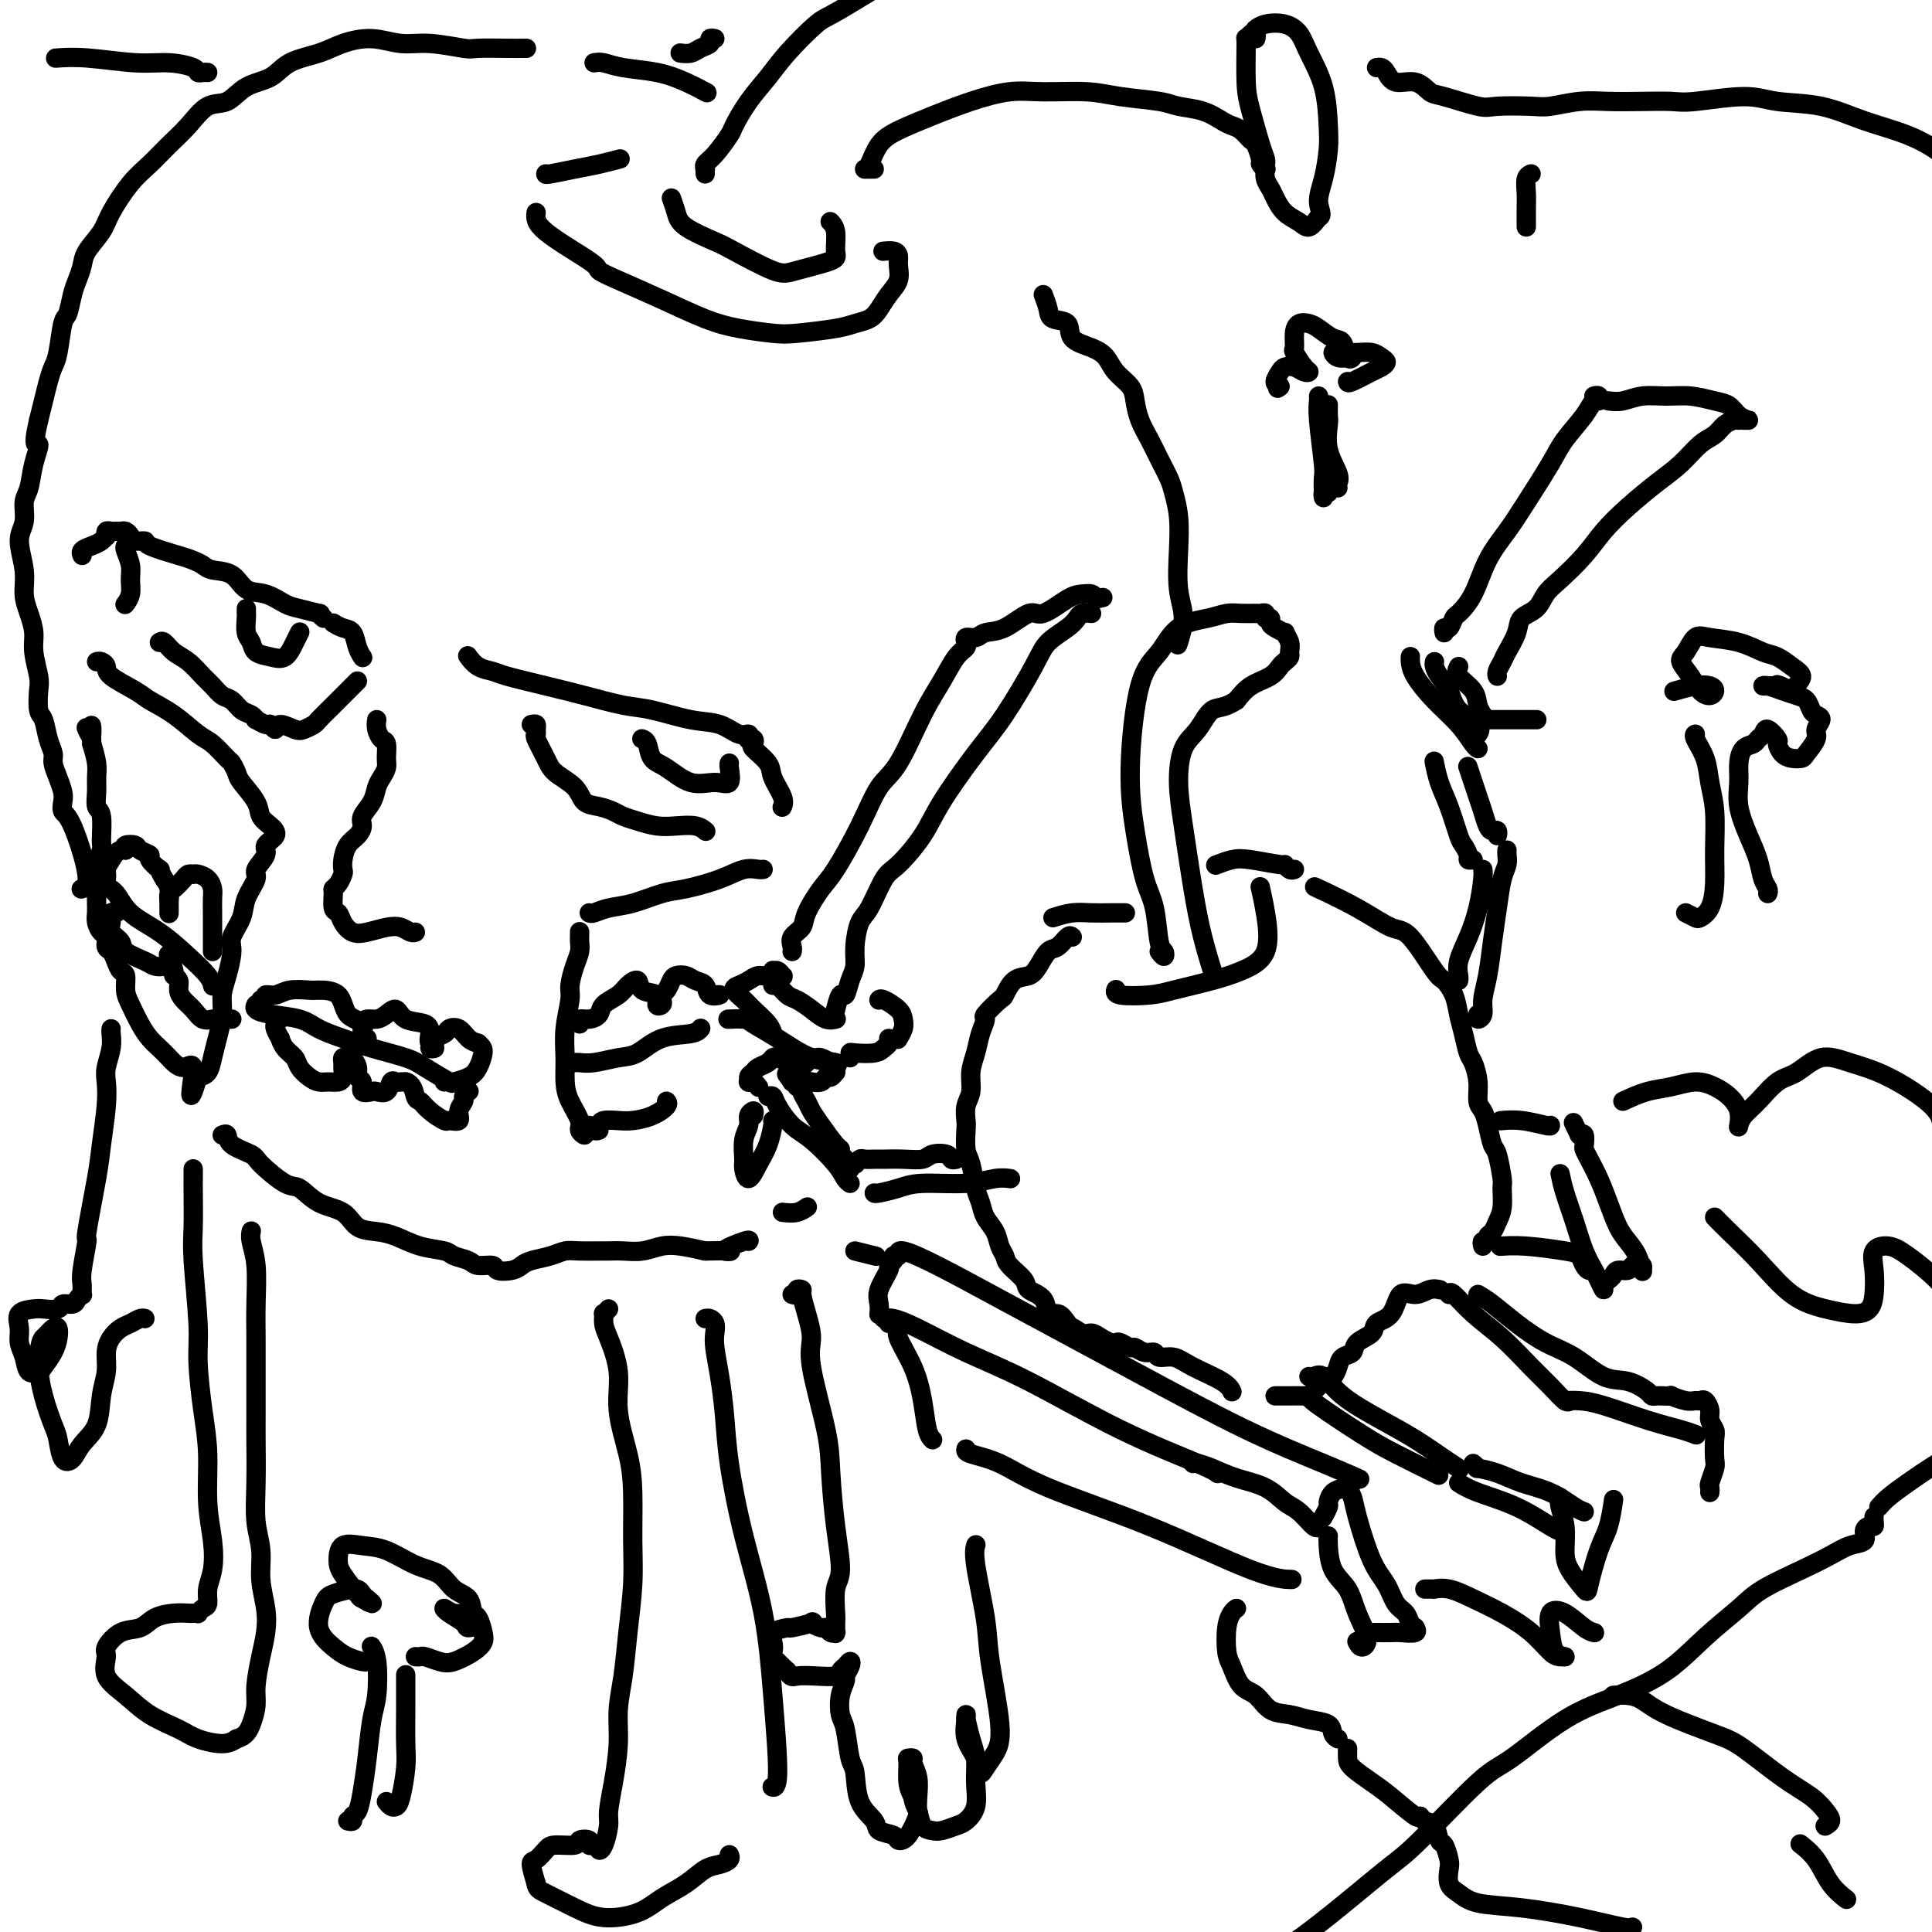 <svg viewBox='0 0 400 400' version='1.1' xmlns='http://www.w3.org/2000/svg' xmlns:xlink='http://www.w3.org/1999/xlink'><g fill='none' stroke='rgb(0,0,0)' stroke-width='4' stroke-linecap='round' stroke-linejoin='round'><path d='M231,205c0.043,-0.109 0.086,-0.217 0,0c-0.086,0.217 -0.300,0.761 1,1c1.300,0.239 4.114,0.175 6,0c1.886,-0.175 2.842,-0.461 5,-1c2.158,-0.539 5.517,-1.333 8,-2c2.483,-0.667 4.091,-1.209 6,-2c1.909,-0.791 4.120,-1.831 5,-4c0.880,-2.169 0.429,-5.469 0,-8c-0.429,-2.531 -0.837,-4.295 -1,-5c-0.163,-0.705 -0.082,-0.353 0,0'/><path d='M240,197c0.397,0.524 0.794,1.047 1,1c0.206,-0.047 0.221,-0.665 0,-1c-0.221,-0.335 -0.677,-0.389 -1,-2c-0.323,-1.611 -0.513,-4.780 -1,-7c-0.487,-2.220 -1.271,-3.491 -2,-6c-0.729,-2.509 -1.405,-6.255 -2,-10c-0.595,-3.745 -1.111,-7.490 -1,-13c0.111,-5.510 0.848,-12.787 2,-17c1.152,-4.213 2.720,-5.364 4,-7c1.280,-1.636 2.273,-3.759 4,-5c1.727,-1.241 4.189,-1.600 6,-2c1.811,-0.400 2.973,-0.840 4,-1c1.027,-0.160 1.920,-0.039 3,0c1.080,0.039 2.346,-0.005 3,0c0.654,0.005 0.697,0.057 1,0c0.303,-0.057 0.868,-0.223 1,0c0.132,0.223 -0.167,0.834 0,1c0.167,0.166 0.800,-0.115 1,0c0.200,0.115 -0.034,0.625 0,1c0.034,0.375 0.334,0.615 1,1c0.666,0.385 1.696,0.915 2,1c0.304,0.085 -0.118,-0.275 0,0c0.118,0.275 0.775,1.186 1,2c0.225,0.814 0.018,1.531 0,2c-0.018,0.469 0.154,0.691 0,1c-0.154,0.309 -0.635,0.704 -1,1c-0.365,0.296 -0.613,0.492 -1,1c-0.387,0.508 -0.912,1.329 -2,2c-1.088,0.671 -2.739,1.192 -4,2c-1.261,0.808 -2.130,1.904 -3,3'/><path d='M256,145c-2.696,1.799 -3.936,1.296 -5,2c-1.064,0.704 -1.953,2.614 -3,4c-1.047,1.386 -2.250,2.247 -3,4c-0.750,1.753 -1.045,4.397 -1,7c0.045,2.603 0.429,5.164 1,9c0.571,3.836 1.328,8.946 2,13c0.672,4.054 1.258,7.053 2,10c0.742,2.947 1.641,5.842 2,7c0.359,1.158 0.180,0.579 0,0'/><path d='M222,194c-0.243,-0.216 -0.487,-0.433 -1,0c-0.513,0.433 -1.296,1.514 -2,2c-0.704,0.486 -1.331,0.376 -2,1c-0.669,0.624 -1.381,1.982 -2,3c-0.619,1.018 -1.144,1.695 -2,2c-0.856,0.305 -2.043,0.237 -3,1c-0.957,0.763 -1.685,2.356 -2,3c-0.315,0.644 -0.217,0.338 -1,1c-0.783,0.662 -2.449,2.290 -3,3c-0.551,0.710 0.011,0.500 0,1c-0.011,0.500 -0.595,1.708 -1,3c-0.405,1.292 -0.630,2.668 -1,4c-0.370,1.332 -0.883,2.620 -1,4c-0.117,1.380 0.164,2.852 0,4c-0.164,1.148 -0.773,1.971 -1,3c-0.227,1.029 -0.072,2.264 0,3c0.072,0.736 0.061,0.973 0,2c-0.061,1.027 -0.172,2.844 0,4c0.172,1.156 0.627,1.649 1,3c0.373,1.351 0.663,3.559 1,5c0.337,1.441 0.721,2.115 1,3c0.279,0.885 0.454,1.979 1,3c0.546,1.021 1.464,1.968 2,3c0.536,1.032 0.691,2.150 1,3c0.309,0.850 0.773,1.434 1,2c0.227,0.566 0.217,1.116 1,2c0.783,0.884 2.359,2.102 3,3c0.641,0.898 0.346,1.475 1,2c0.654,0.525 2.258,0.996 3,2c0.742,1.004 0.623,2.539 1,3c0.377,0.461 1.251,-0.154 2,0c0.749,0.154 1.375,1.077 2,2'/><path d='M221,274c2.761,3.566 1.163,1.481 1,1c-0.163,-0.481 1.108,0.642 2,1c0.892,0.358 1.404,-0.049 2,0c0.596,0.049 1.277,0.553 2,1c0.723,0.447 1.488,0.837 2,1c0.512,0.163 0.770,0.100 1,0c0.230,-0.100 0.433,-0.238 1,0c0.567,0.238 1.498,0.853 2,1c0.502,0.147 0.574,-0.172 1,0c0.426,0.172 1.206,0.836 2,1c0.794,0.164 1.603,-0.171 2,0c0.397,0.171 0.383,0.848 1,1c0.617,0.152 1.864,-0.222 3,0c1.136,0.222 2.160,1.039 4,2c1.840,0.961 4.495,2.066 6,3c1.505,0.934 1.858,1.695 2,2c0.142,0.305 0.071,0.152 0,0'/><path d='M264,289c0.816,-0.001 1.632,-0.002 2,0c0.368,0.002 0.287,0.008 1,0c0.713,-0.008 2.218,-0.031 3,0c0.782,0.031 0.839,0.115 1,0c0.161,-0.115 0.425,-0.429 1,-1c0.575,-0.571 1.462,-1.400 2,-2c0.538,-0.600 0.726,-0.972 1,-1c0.274,-0.028 0.635,0.288 1,0c0.365,-0.288 0.736,-1.179 1,-2c0.264,-0.821 0.422,-1.571 1,-2c0.578,-0.429 1.576,-0.535 2,-1c0.424,-0.465 0.273,-1.289 1,-2c0.727,-0.711 2.333,-1.310 3,-2c0.667,-0.690 0.394,-1.471 1,-2c0.606,-0.529 2.089,-0.807 3,-2c0.911,-1.193 1.250,-3.300 2,-4c0.750,-0.700 1.912,0.008 3,0c1.088,-0.008 2.100,-0.733 3,-1c0.900,-0.267 1.686,-0.076 2,0c0.314,0.076 0.157,0.038 0,0'/><path d='M307,258c-0.120,-0.448 -0.240,-0.896 0,-1c0.240,-0.104 0.839,0.136 1,0c0.161,-0.136 -0.115,-0.650 0,-1c0.115,-0.350 0.620,-0.538 1,-1c0.380,-0.462 0.635,-1.199 1,-2c0.365,-0.801 0.841,-1.665 1,-3c0.159,-1.335 0.001,-3.141 0,-4c-0.001,-0.859 0.155,-0.773 0,-2c-0.155,-1.227 -0.620,-3.769 -1,-5c-0.380,-1.231 -0.675,-1.150 -1,-2c-0.325,-0.850 -0.678,-2.630 -1,-4c-0.322,-1.370 -0.611,-2.329 -1,-3c-0.389,-0.671 -0.878,-1.053 -1,-2c-0.122,-0.947 0.122,-2.458 0,-4c-0.122,-1.542 -0.609,-3.115 -1,-4c-0.391,-0.885 -0.686,-1.082 -1,-2c-0.314,-0.918 -0.648,-2.558 -1,-4c-0.352,-1.442 -0.723,-2.685 -1,-4c-0.277,-1.315 -0.459,-2.703 -1,-4c-0.541,-1.297 -1.442,-2.502 -2,-3c-0.558,-0.498 -0.774,-0.288 -2,-2c-1.226,-1.712 -3.461,-5.345 -5,-7c-1.539,-1.655 -2.382,-1.330 -4,-2c-1.618,-0.670 -4.013,-2.334 -7,-4c-2.987,-1.666 -6.568,-3.333 -8,-4c-1.432,-0.667 -0.716,-0.333 0,0'/><path d='M186,260c-0.084,-0.611 -0.169,-1.222 1,-1c1.169,0.222 3.591,1.277 7,3c3.409,1.723 7.804,4.115 15,8c7.196,3.885 17.193,9.262 26,14c8.807,4.738 16.422,8.837 23,12c6.578,3.163 12.117,5.390 16,7c3.883,1.610 6.109,2.603 7,3c0.891,0.397 0.445,0.199 0,0'/><path d='M185,260c0.130,0.313 0.259,0.625 0,1c-0.259,0.375 -0.907,0.812 -1,1c-0.093,0.188 0.367,0.128 0,1c-0.367,0.872 -1.562,2.677 -2,4c-0.438,1.323 -0.118,2.164 0,3c0.118,0.836 0.034,1.667 0,2c-0.034,0.333 -0.017,0.166 0,0'/><path d='M183,273c0.509,-0.106 1.019,-0.211 2,0c0.981,0.211 2.434,0.739 5,2c2.566,1.261 6.247,3.256 10,5c3.753,1.744 7.580,3.238 13,6c5.420,2.762 12.432,6.792 19,10c6.568,3.208 12.691,5.595 16,7c3.309,1.405 3.802,1.830 4,2c0.198,0.170 0.099,0.085 0,0'/><path d='M247,303c0.193,-0.063 0.386,-0.126 1,0c0.614,0.126 1.647,0.441 3,1c1.353,0.559 3.024,1.362 5,2c1.976,0.638 4.256,1.109 6,2c1.744,0.891 2.951,2.200 4,3c1.049,0.800 1.941,1.091 3,2c1.059,0.909 2.285,2.437 3,3c0.715,0.563 0.919,0.161 1,0c0.081,-0.161 0.041,-0.080 0,0'/><path d='M280,307c-0.361,-0.098 -0.723,-0.196 -1,0c-0.277,0.196 -0.470,0.687 -1,1c-0.530,0.313 -1.396,0.449 -2,1c-0.604,0.551 -0.945,1.519 -1,2c-0.055,0.481 0.178,0.476 0,1c-0.178,0.524 -0.765,1.578 -1,2c-0.235,0.422 -0.117,0.211 0,0'/><path d='M275,318c-0.034,0.369 -0.067,0.739 0,2c0.067,1.261 0.236,3.415 1,5c0.764,1.585 2.124,2.603 3,4c0.876,1.397 1.268,3.173 2,5c0.732,1.827 1.804,3.706 2,5c0.196,1.294 -0.486,2.002 -1,2c-0.514,-0.002 -0.861,-0.715 -1,-1c-0.139,-0.285 -0.069,-0.143 0,0'/><path d='M284,338c0.119,-0.002 0.238,-0.005 1,0c0.762,0.005 2.167,0.016 3,0c0.833,-0.016 1.096,-0.059 2,0c0.904,0.059 2.450,0.220 3,0c0.550,-0.220 0.103,-0.820 0,-1c-0.103,-0.180 0.139,0.059 0,0c-0.139,-0.059 -0.659,-0.415 -1,-1c-0.341,-0.585 -0.505,-1.399 -1,-2c-0.495,-0.601 -1.323,-0.990 -2,-2c-0.677,-1.010 -1.204,-2.642 -2,-4c-0.796,-1.358 -1.860,-2.441 -3,-5c-1.140,-2.559 -2.357,-6.593 -3,-9c-0.643,-2.407 -0.712,-3.186 -1,-4c-0.288,-0.814 -0.797,-1.661 -1,-2c-0.203,-0.339 -0.102,-0.169 0,0'/><path d='M184,274c0.289,-0.089 0.578,-0.179 1,0c0.422,0.179 0.977,0.625 1,1c0.023,0.375 -0.488,0.679 0,2c0.488,1.321 1.973,3.661 3,6c1.027,2.339 1.595,4.679 2,7c0.405,2.321 0.648,4.625 1,6c0.352,1.375 0.815,1.821 1,2c0.185,0.179 0.093,0.089 0,0'/><path d='M200,300c-0.083,0.301 -0.166,0.603 1,1c1.166,0.397 3.581,0.891 6,2c2.419,1.109 4.842,2.833 10,5c5.158,2.167 13.053,4.777 21,8c7.947,3.223 15.947,7.060 21,9c5.053,1.940 7.158,1.983 8,2c0.842,0.017 0.421,0.009 0,0'/><path d='M198,240c-0.391,0.105 -0.782,0.210 -1,0c-0.218,-0.210 -0.264,-0.736 -1,-1c-0.736,-0.264 -2.161,-0.267 -3,0c-0.839,0.267 -1.093,0.804 -2,1c-0.907,0.196 -2.466,0.052 -4,0c-1.534,-0.052 -3.042,-0.010 -4,0c-0.958,0.010 -1.367,-0.011 -2,0c-0.633,0.011 -1.489,0.056 -2,0c-0.511,-0.056 -0.677,-0.212 -1,0c-0.323,0.212 -0.804,0.794 -1,1c-0.196,0.206 -0.109,0.037 0,0c0.109,-0.037 0.239,0.057 0,0c-0.239,-0.057 -0.848,-0.267 -1,0c-0.152,0.267 0.151,1.011 0,1c-0.151,-0.011 -0.758,-0.777 -1,-1c-0.242,-0.223 -0.119,0.098 0,0c0.119,-0.098 0.233,-0.613 0,-1c-0.233,-0.387 -0.811,-0.646 -1,-1c-0.189,-0.354 0.013,-0.805 0,-1c-0.013,-0.195 -0.242,-0.136 -1,-1c-0.758,-0.864 -2.044,-2.652 -3,-4c-0.956,-1.348 -1.581,-2.255 -2,-3c-0.419,-0.745 -0.633,-1.328 -1,-2c-0.367,-0.672 -0.886,-1.434 -1,-2c-0.114,-0.566 0.175,-0.935 0,-1c-0.175,-0.065 -0.816,0.175 -1,0c-0.184,-0.175 0.090,-0.764 0,-1c-0.090,-0.236 -0.545,-0.118 -1,0'/><path d='M164,224c-2.000,-2.833 -1.000,-1.417 0,0'/><path d='M164,224c0.000,0.000 0.000,0.000 0,0c0.000,0.000 0.000,0.000 0,0'/><path d='M165,224c-0.511,0.000 -1.022,0.000 -1,0c0.022,-0.000 0.579,-0.000 1,0c0.421,0.000 0.708,0.001 1,0c0.292,-0.001 0.589,-0.004 1,0c0.411,0.004 0.936,0.016 1,0c0.064,-0.016 -0.333,-0.061 0,0c0.333,0.061 1.395,0.227 2,0c0.605,-0.227 0.751,-0.849 1,-1c0.249,-0.151 0.601,0.167 1,0c0.399,-0.167 0.846,-0.819 1,-1c0.154,-0.181 0.014,0.109 0,0c-0.014,-0.109 0.097,-0.617 0,-1c-0.097,-0.383 -0.404,-0.639 -1,-1c-0.596,-0.361 -1.483,-0.826 -2,-1c-0.517,-0.174 -0.663,-0.058 -1,0c-0.337,0.058 -0.864,0.057 -1,0c-0.136,-0.057 0.117,-0.172 0,0c-0.117,0.172 -0.606,0.631 -1,1c-0.394,0.369 -0.694,0.650 -1,1c-0.306,0.350 -0.620,0.771 -1,1c-0.380,0.229 -0.826,0.268 -1,0c-0.174,-0.268 -0.074,-0.843 0,-1c0.074,-0.157 0.123,0.105 0,0c-0.123,-0.105 -0.418,-0.575 -1,-1c-0.582,-0.425 -1.452,-0.804 -2,-1c-0.548,-0.196 -0.776,-0.207 -1,0c-0.224,0.207 -0.445,0.633 -1,1c-0.555,0.367 -1.444,0.676 -2,1c-0.556,0.324 -0.778,0.662 -1,1'/><path d='M156,222c-0.844,0.630 -0.956,0.704 -1,1c-0.044,0.296 -0.022,0.815 0,1c0.022,0.185 0.045,0.036 0,0c-0.045,-0.036 -0.156,0.042 0,0c0.156,-0.042 0.581,-0.204 1,0c0.419,0.204 0.834,0.772 1,1c0.166,0.228 0.083,0.114 0,0'/><path d='M159,227c0.378,-0.120 0.756,-0.240 1,0c0.244,0.240 0.355,0.841 1,2c0.645,1.159 1.823,2.874 3,4c1.177,1.126 2.354,1.661 4,3c1.646,1.339 3.761,3.483 5,5c1.239,1.517 1.603,2.409 2,3c0.397,0.591 0.828,0.883 1,1c0.172,0.117 0.086,0.058 0,0'/><path d='M181,247c0.060,0.081 0.119,0.161 1,0c0.881,-0.161 2.583,-0.565 4,-1c1.417,-0.435 2.548,-0.901 5,-1c2.452,-0.099 6.224,0.169 9,0c2.776,-0.169 4.555,-0.776 6,-1c1.445,-0.224 2.556,-0.064 3,0c0.444,0.064 0.222,0.032 0,0'/><path d='M151,211c0.082,-0.004 0.165,-0.008 0,0c-0.165,0.008 -0.577,0.027 0,0c0.577,-0.027 2.141,-0.099 3,0c0.859,0.099 1.011,0.370 2,1c0.989,0.630 2.815,1.619 5,3c2.185,1.381 4.730,3.154 7,4c2.270,0.846 4.265,0.766 5,1c0.735,0.234 0.210,0.781 0,1c-0.210,0.219 -0.105,0.109 0,0'/><path d='M176,219c-0.006,-0.416 -0.012,-0.832 0,-1c0.012,-0.168 0.042,-0.087 1,0c0.958,0.087 2.845,0.181 4,0c1.155,-0.181 1.578,-0.636 2,-1c0.422,-0.364 0.844,-0.636 1,-1c0.156,-0.364 0.044,-0.818 0,-1c-0.044,-0.182 -0.022,-0.091 0,0'/><path d='M160,204c0.238,-0.208 0.476,-0.416 1,0c0.524,0.416 1.335,1.456 2,2c0.665,0.544 1.183,0.591 2,1c0.817,0.409 1.932,1.182 3,2c1.068,0.818 2.091,1.683 3,2c0.909,0.317 1.706,0.085 2,0c0.294,-0.085 0.084,-0.024 0,0c-0.084,0.024 -0.042,0.012 0,0'/><path d='M164,197c0.058,-0.242 0.116,-0.484 0,-1c-0.116,-0.516 -0.406,-1.305 0,-2c0.406,-0.695 1.508,-1.295 2,-2c0.492,-0.705 0.375,-1.515 1,-3c0.625,-1.485 1.993,-3.644 3,-5c1.007,-1.356 1.655,-1.908 3,-4c1.345,-2.092 3.389,-5.724 5,-9c1.611,-3.276 2.791,-6.198 4,-8c1.209,-1.802 2.447,-2.486 4,-5c1.553,-2.514 3.421,-6.860 5,-10c1.579,-3.140 2.868,-5.075 4,-7c1.132,-1.925 2.105,-3.840 3,-5c0.895,-1.160 1.710,-1.564 2,-2c0.290,-0.436 0.054,-0.905 0,-1c-0.054,-0.095 0.073,0.184 0,0c-0.073,-0.184 -0.346,-0.832 0,-1c0.346,-0.168 1.311,0.144 2,0c0.689,-0.144 1.101,-0.742 2,-1c0.899,-0.258 2.285,-0.174 4,-1c1.715,-0.826 3.759,-2.562 5,-3c1.241,-0.438 1.681,0.421 3,0c1.319,-0.421 3.519,-2.123 5,-3c1.481,-0.877 2.245,-0.928 3,-1c0.755,-0.072 1.501,-0.163 2,0c0.499,0.163 0.749,0.582 1,1'/><path d='M227,124c2.333,-0.500 1.167,-0.250 0,0'/><path d='M226,127c-0.764,-0.071 -1.528,-0.142 -2,0c-0.472,0.142 -0.653,0.497 -1,1c-0.347,0.503 -0.862,1.154 -2,2c-1.138,0.846 -2.899,1.887 -4,3c-1.101,1.113 -1.542,2.297 -3,5c-1.458,2.703 -3.934,6.924 -6,10c-2.066,3.076 -3.721,5.008 -6,8c-2.279,2.992 -5.180,7.043 -7,10c-1.820,2.957 -2.557,4.820 -4,7c-1.443,2.180 -3.592,4.676 -5,6c-1.408,1.324 -2.075,1.474 -3,3c-0.925,1.526 -2.107,4.427 -3,6c-0.893,1.573 -1.496,1.817 -2,3c-0.504,1.183 -0.908,3.305 -1,5c-0.092,1.695 0.129,2.963 0,4c-0.129,1.037 -0.609,1.844 -1,3c-0.391,1.156 -0.692,2.660 -1,3c-0.308,0.340 -0.621,-0.485 -1,0c-0.379,0.485 -0.822,2.282 -1,3c-0.178,0.718 -0.089,0.359 0,0'/><path d='M161,203c-0.107,-0.414 -0.215,-0.829 0,-1c0.215,-0.171 0.752,-0.100 1,0c0.248,0.100 0.208,0.227 0,0c-0.208,-0.227 -0.583,-0.808 -1,-1c-0.417,-0.192 -0.874,0.004 -1,0c-0.126,-0.004 0.079,-0.208 0,0c-0.079,0.208 -0.443,0.828 -1,1c-0.557,0.172 -1.306,-0.106 -2,0c-0.694,0.106 -1.334,0.594 -2,1c-0.666,0.406 -1.359,0.731 -2,1c-0.641,0.269 -1.229,0.482 -1,1c0.229,0.518 1.277,1.340 2,2c0.723,0.660 1.122,1.156 2,2c0.878,0.844 2.236,2.035 3,3c0.764,0.965 0.932,1.704 1,2c0.068,0.296 0.034,0.148 0,0'/><path d='M182,207c-0.030,0.048 -0.060,0.095 0,0c0.060,-0.095 0.208,-0.333 1,0c0.792,0.333 2.226,1.239 3,2c0.774,0.761 0.888,1.379 1,2c0.112,0.621 0.222,1.244 0,2c-0.222,0.756 -0.778,1.645 -1,2c-0.222,0.355 -0.111,0.178 0,0'/><path d='M156,231c0.121,-0.492 0.243,-0.983 0,-1c-0.243,-0.017 -0.850,0.442 -1,1c-0.150,0.558 0.158,1.217 0,2c-0.158,0.783 -0.783,1.690 -1,3c-0.217,1.310 -0.027,3.023 0,4c0.027,0.977 -0.108,1.218 0,2c0.108,0.782 0.460,2.104 1,2c0.540,-0.104 1.269,-1.636 2,-3c0.731,-1.364 1.464,-2.562 2,-4c0.536,-1.438 0.875,-3.118 1,-4c0.125,-0.882 0.036,-0.966 0,-1c-0.036,-0.034 -0.018,-0.017 0,0'/><path d='M323,243c0.242,1.164 0.484,2.327 1,4c0.516,1.673 1.305,3.854 2,6c0.695,2.146 1.296,4.257 2,6c0.704,1.743 1.512,3.119 2,4c0.488,0.881 0.656,1.267 1,2c0.344,0.733 0.865,1.814 1,2c0.135,0.186 -0.115,-0.524 0,-1c0.115,-0.476 0.594,-0.720 1,-1c0.406,-0.280 0.738,-0.597 1,-1c0.262,-0.403 0.452,-0.894 1,-1c0.548,-0.106 1.453,0.172 2,0c0.547,-0.172 0.735,-0.793 1,-1c0.265,-0.207 0.608,-0.001 1,0c0.392,0.001 0.835,-0.205 1,0c0.165,0.205 0.052,0.820 0,1c-0.052,0.180 -0.044,-0.075 0,0c0.044,0.075 0.125,0.478 0,0c-0.125,-0.478 -0.456,-1.838 -1,-3c-0.544,-1.162 -1.301,-2.125 -2,-3c-0.699,-0.875 -1.340,-1.664 -2,-3c-0.660,-1.336 -1.340,-3.221 -2,-5c-0.660,-1.779 -1.300,-3.451 -2,-5c-0.700,-1.549 -1.458,-2.976 -2,-4c-0.542,-1.024 -0.867,-1.646 -1,-2c-0.133,-0.354 -0.074,-0.442 0,-1c0.074,-0.558 0.164,-1.588 0,-2c-0.164,-0.412 -0.582,-0.206 -1,0'/><path d='M327,235c-2.167,-4.500 -1.083,-2.250 0,0'/><path d='M321,233c0.024,0.113 0.048,0.226 -1,0c-1.048,-0.226 -3.167,-0.792 -5,-1c-1.833,-0.208 -3.381,-0.060 -4,0c-0.619,0.060 -0.310,0.030 0,0'/><path d='M329,262c0.093,0.481 0.186,0.962 0,1c-0.186,0.038 -0.649,-0.368 -1,-1c-0.351,-0.632 -0.588,-1.490 -1,-2c-0.412,-0.510 -0.997,-0.673 -3,-1c-2.003,-0.327 -5.424,-0.819 -8,-1c-2.576,-0.181 -4.307,-0.052 -5,0c-0.693,0.052 -0.346,0.026 0,0'/><path d='M300,268c0.110,-0.343 0.220,-0.686 1,0c0.780,0.686 2.230,2.402 4,4c1.770,1.598 3.861,3.080 6,5c2.139,1.920 4.324,4.280 6,6c1.676,1.720 2.841,2.801 4,4c1.159,1.199 2.312,2.515 3,3c0.688,0.485 0.911,0.139 1,0c0.089,-0.139 0.045,-0.069 0,0'/><path d='M324,290c0.924,-0.036 1.849,-0.073 3,0c1.151,0.073 2.529,0.254 5,1c2.471,0.746 6.033,2.056 9,3c2.967,0.944 5.337,1.524 7,2c1.663,0.476 2.618,0.850 3,1c0.382,0.150 0.191,0.075 0,0'/><path d='M306,268c0.846,0.498 1.691,0.995 3,2c1.309,1.005 3.080,2.516 5,4c1.920,1.484 3.989,2.940 6,4c2.011,1.060 3.964,1.724 6,3c2.036,1.276 4.157,3.165 6,4c1.843,0.835 3.410,0.616 5,1c1.590,0.384 3.205,1.371 4,2c0.795,0.629 0.771,0.900 1,1c0.229,0.100 0.712,0.031 1,0c0.288,-0.031 0.381,-0.022 1,0c0.619,0.022 1.762,0.059 2,0c0.238,-0.059 -0.431,-0.214 0,0c0.431,0.214 1.962,0.795 3,1c1.038,0.205 1.584,0.032 2,0c0.416,-0.032 0.704,0.075 1,0c0.296,-0.075 0.601,-0.332 1,0c0.399,0.332 0.891,1.251 1,2c0.109,0.749 -0.166,1.326 0,2c0.166,0.674 0.773,1.445 1,2c0.227,0.555 0.075,0.894 0,2c-0.075,1.106 -0.073,2.980 0,4c0.073,1.020 0.216,1.188 0,2c-0.216,0.812 -0.790,2.269 -1,3c-0.210,0.731 -0.057,0.735 0,1c0.057,0.265 0.016,0.790 0,1c-0.016,0.210 -0.008,0.105 0,0'/><path d='M271,285c0.265,0.087 0.529,0.175 1,0c0.471,-0.175 1.147,-0.612 2,0c0.853,0.612 1.882,2.273 4,4c2.118,1.727 5.324,3.521 8,5c2.676,1.479 4.820,2.644 7,4c2.180,1.356 4.395,2.904 6,4c1.605,1.096 2.602,1.742 3,2c0.398,0.258 0.199,0.129 0,0'/><path d='M271,289c-0.026,0.255 -0.051,0.510 2,2c2.051,1.490 6.179,4.214 9,6c2.821,1.786 4.337,2.635 7,4c2.663,1.365 6.475,3.247 8,4c1.525,0.753 0.762,0.376 0,0'/><path d='M302,203c0.047,-0.198 0.093,-0.396 0,-1c-0.093,-0.604 -0.326,-1.616 0,-3c0.326,-1.384 1.212,-3.142 2,-5c0.788,-1.858 1.479,-3.818 2,-6c0.521,-2.182 0.871,-4.588 1,-6c0.129,-1.412 0.037,-1.832 0,-2c-0.037,-0.168 -0.018,-0.084 0,0'/><path d='M306,210c-0.120,0.474 -0.239,0.947 0,1c0.239,0.053 0.838,-0.315 1,-1c0.162,-0.685 -0.111,-1.688 0,-3c0.111,-1.312 0.608,-2.932 1,-5c0.392,-2.068 0.679,-4.585 1,-7c0.321,-2.415 0.674,-4.728 1,-7c0.326,-2.272 0.623,-4.504 1,-6c0.377,-1.496 0.833,-2.257 1,-3c0.167,-0.743 0.045,-1.469 0,-2c-0.045,-0.531 -0.013,-0.866 0,-1c0.013,-0.134 0.006,-0.067 0,0'/><path d='M310,172c-0.024,0.539 -0.048,1.078 0,1c0.048,-0.078 0.167,-0.772 0,-1c-0.167,-0.228 -0.622,0.011 -1,0c-0.378,-0.011 -0.679,-0.273 -1,-1c-0.321,-0.727 -0.661,-1.919 -1,-3c-0.339,-1.081 -0.679,-2.053 -1,-3c-0.321,-0.947 -0.625,-1.870 -1,-3c-0.375,-1.130 -0.821,-2.466 -1,-3c-0.179,-0.534 -0.089,-0.267 0,0'/><path d='M305,178c-0.448,0.058 -0.896,0.116 -1,0c-0.104,-0.116 0.137,-0.406 0,-1c-0.137,-0.594 -0.653,-1.491 -1,-2c-0.347,-0.509 -0.524,-0.631 -1,-2c-0.476,-1.369 -1.251,-3.986 -2,-6c-0.749,-2.014 -1.471,-3.427 -2,-5c-0.529,-1.573 -0.865,-3.307 -1,-4c-0.135,-0.693 -0.067,-0.347 0,0'/><path d='M292,136c0.007,-0.054 0.014,-0.108 0,0c-0.014,0.108 -0.050,0.379 0,1c0.050,0.621 0.185,1.592 1,3c0.815,1.408 2.310,3.253 4,5c1.690,1.747 3.577,3.396 5,5c1.423,1.604 2.383,3.163 3,4c0.617,0.837 0.891,0.954 1,1c0.109,0.046 0.055,0.023 0,0'/><path d='M297,137c-0.060,0.260 -0.120,0.520 0,1c0.120,0.480 0.421,1.180 1,2c0.579,0.820 1.437,1.761 2,3c0.563,1.239 0.831,2.775 2,4c1.169,1.225 3.238,2.137 4,3c0.762,0.863 0.218,1.675 0,2c-0.218,0.325 -0.109,0.162 0,0'/><path d='M308,149c0.973,0.000 1.946,0.000 3,0c1.054,0.000 2.190,0.000 3,0c0.810,0.000 1.295,0.000 2,0c0.705,0.000 1.630,0.000 2,0c0.370,0.000 0.185,0.000 0,0'/><path d='M302,138c-0.317,0.581 -0.635,1.161 0,2c0.635,0.839 2.222,1.936 3,3c0.778,1.064 0.748,2.094 1,3c0.252,0.906 0.786,1.687 1,2c0.214,0.313 0.107,0.156 0,0'/><path d='M299,131c-0.086,-0.481 -0.171,-0.961 0,-1c0.171,-0.039 0.600,0.364 1,0c0.400,-0.364 0.771,-1.496 1,-2c0.229,-0.504 0.317,-0.382 1,-1c0.683,-0.618 1.961,-1.978 3,-4c1.039,-2.022 1.837,-4.707 3,-7c1.163,-2.293 2.689,-4.196 4,-6c1.311,-1.804 2.407,-3.511 4,-6c1.593,-2.489 3.684,-5.762 5,-8c1.316,-2.238 1.856,-3.441 3,-5c1.144,-1.559 2.891,-3.476 4,-5c1.109,-1.524 1.579,-2.657 2,-3c0.421,-0.343 0.793,0.104 1,0c0.207,-0.104 0.248,-0.759 0,-1c-0.248,-0.241 -0.785,-0.069 -1,0c-0.215,0.069 -0.107,0.034 0,0'/><path d='M333,83c0.935,0.115 1.871,0.230 3,0c1.129,-0.230 2.452,-0.806 4,-1c1.548,-0.194 3.320,-0.007 5,0c1.680,0.007 3.266,-0.166 5,0c1.734,0.166 3.614,0.671 5,1c1.386,0.329 2.277,0.480 3,1c0.723,0.520 1.279,1.407 2,2c0.721,0.593 1.605,0.891 2,1c0.395,0.109 0.299,0.029 0,0c-0.299,-0.029 -0.800,-0.008 -1,0c-0.200,0.008 -0.100,0.004 0,0'/><path d='M360,87c-0.239,-0.062 -0.478,-0.124 -1,0c-0.522,0.124 -1.327,0.433 -2,1c-0.673,0.567 -1.214,1.393 -2,2c-0.786,0.607 -1.816,0.997 -3,2c-1.184,1.003 -2.520,2.619 -4,4c-1.480,1.381 -3.102,2.526 -5,4c-1.898,1.474 -4.070,3.275 -6,5c-1.930,1.725 -3.618,3.372 -5,5c-1.382,1.628 -2.458,3.237 -4,5c-1.542,1.763 -3.550,3.681 -5,5c-1.450,1.319 -2.343,2.037 -3,3c-0.657,0.963 -1.079,2.169 -2,3c-0.921,0.831 -2.342,1.287 -3,2c-0.658,0.713 -0.555,1.683 -1,3c-0.445,1.317 -1.440,2.980 -2,4c-0.560,1.020 -0.686,1.397 -1,2c-0.314,0.603 -0.815,1.432 -1,2c-0.185,0.568 -0.053,0.877 0,1c0.053,0.123 0.026,0.062 0,0'/><path d='M111,44c-0.131,1.062 -0.261,2.124 2,4c2.261,1.876 6.914,4.565 9,6c2.086,1.435 1.605,1.617 2,2c0.395,0.383 1.666,0.968 4,2c2.334,1.032 5.729,2.512 9,4c3.271,1.488 6.416,2.984 9,4c2.584,1.016 4.606,1.551 7,2c2.394,0.449 5.159,0.811 7,1c1.841,0.189 2.758,0.203 5,0c2.242,-0.203 5.807,-0.624 8,-1c2.193,-0.376 3.012,-0.708 4,-1c0.988,-0.292 2.145,-0.543 3,-1c0.855,-0.457 1.406,-1.120 2,-2c0.594,-0.880 1.229,-1.977 2,-3c0.771,-1.023 1.677,-1.973 2,-3c0.323,-1.027 0.062,-2.132 0,-3c-0.062,-0.868 0.076,-1.501 0,-2c-0.076,-0.499 -0.367,-0.865 -1,-1c-0.633,-0.135 -1.610,-0.039 -2,0c-0.390,0.039 -0.195,0.019 0,0'/><path d='M139,41c0.361,1.011 0.723,2.023 1,3c0.277,0.977 0.471,1.920 2,3c1.529,1.080 4.393,2.297 6,3c1.607,0.703 1.957,0.892 4,2c2.043,1.108 5.778,3.135 8,4c2.222,0.865 2.931,0.568 5,0c2.069,-0.568 5.496,-1.406 7,-2c1.504,-0.594 1.083,-0.943 1,-2c-0.083,-1.057 0.170,-2.823 0,-4c-0.170,-1.177 -0.763,-1.765 -1,-2c-0.237,-0.235 -0.119,-0.118 0,0'/><path d='M146,36c-0.010,-0.445 -0.020,-0.890 0,-1c0.020,-0.110 0.070,0.114 0,0c-0.070,-0.114 -0.259,-0.567 0,-1c0.259,-0.433 0.968,-0.846 2,-2c1.032,-1.154 2.387,-3.051 3,-4c0.613,-0.949 0.482,-0.952 1,-2c0.518,-1.048 1.684,-3.143 3,-5c1.316,-1.857 2.782,-3.476 4,-5c1.218,-1.524 2.188,-2.954 4,-5c1.812,-2.046 4.467,-4.707 6,-6c1.533,-1.293 1.945,-1.218 5,-3c3.055,-1.782 8.752,-5.419 12,-7c3.248,-1.581 4.046,-1.104 6,-1c1.954,0.104 5.065,-0.164 7,0c1.935,0.164 2.696,0.761 3,1c0.304,0.239 0.152,0.119 0,0'/><path d='M181,35c-0.826,-0.003 -1.651,-0.006 -2,0c-0.349,0.006 -0.221,0.021 0,0c0.221,-0.021 0.534,-0.078 1,-1c0.466,-0.922 1.085,-2.710 2,-4c0.915,-1.290 2.127,-2.083 4,-3c1.873,-0.917 4.408,-1.959 7,-3c2.592,-1.041 5.242,-2.080 8,-3c2.758,-0.920 5.624,-1.722 8,-2c2.376,-0.278 4.262,-0.033 7,0c2.738,0.033 6.328,-0.147 9,0c2.672,0.147 4.424,0.620 7,1c2.576,0.380 5.974,0.665 8,1c2.026,0.335 2.678,0.718 4,1c1.322,0.282 3.314,0.461 5,1c1.686,0.539 3.067,1.438 4,2c0.933,0.562 1.417,0.788 2,1c0.583,0.212 1.266,0.409 2,1c0.734,0.591 1.521,1.574 2,2c0.479,0.426 0.650,0.295 1,1c0.350,0.705 0.877,2.247 1,3c0.123,0.753 -0.160,0.716 0,1c0.160,0.284 0.763,0.890 1,1c0.237,0.110 0.107,-0.276 0,0c-0.107,0.276 -0.191,1.215 0,2c0.191,0.785 0.656,1.417 1,2c0.344,0.583 0.567,1.118 1,2c0.433,0.882 1.075,2.113 2,3c0.925,0.887 2.134,1.431 3,2c0.866,0.569 1.390,1.163 2,1c0.610,-0.163 1.305,-1.081 2,-2'/><path d='M273,45c1.038,-0.305 0.133,-1.566 0,-3c-0.133,-1.434 0.504,-3.041 1,-5c0.496,-1.959 0.849,-4.272 1,-6c0.151,-1.728 0.099,-2.873 0,-5c-0.099,-2.127 -0.246,-5.236 -1,-8c-0.754,-2.764 -2.115,-5.182 -3,-7c-0.885,-1.818 -1.295,-3.037 -2,-4c-0.705,-0.963 -1.704,-1.671 -3,-2c-1.296,-0.329 -2.887,-0.281 -4,0c-1.113,0.281 -1.746,0.795 -2,1c-0.254,0.205 -0.127,0.103 0,0'/><path d='M260,8c0.083,-0.386 0.165,-0.771 0,-1c-0.165,-0.229 -0.578,-0.301 -1,0c-0.422,0.301 -0.853,0.976 -1,1c-0.147,0.024 -0.011,-0.604 0,1c0.011,1.604 -0.102,5.439 0,8c0.102,2.561 0.420,3.849 1,6c0.580,2.151 1.424,5.164 2,7c0.576,1.836 0.886,2.494 1,3c0.114,0.506 0.033,0.859 0,1c-0.033,0.141 -0.016,0.071 0,0'/><path d='M113,36c-0.024,0.091 -0.048,0.182 1,0c1.048,-0.182 3.167,-0.636 5,-1c1.833,-0.364 3.378,-0.636 5,-1c1.622,-0.364 3.321,-0.818 4,-1c0.679,-0.182 0.340,-0.091 0,0'/><path d='M109,10c-0.253,-0.002 -0.506,-0.005 -1,0c-0.494,0.005 -1.229,0.017 -3,0c-1.771,-0.017 -4.579,-0.061 -6,0c-1.421,0.061 -1.454,0.229 -3,0c-1.546,-0.229 -4.606,-0.854 -7,-1c-2.394,-0.146 -4.121,0.186 -6,0c-1.879,-0.186 -3.908,-0.891 -6,-1c-2.092,-0.109 -4.247,0.378 -6,1c-1.753,0.622 -3.105,1.379 -5,2c-1.895,0.621 -4.334,1.105 -6,2c-1.666,0.895 -2.560,2.199 -4,3c-1.440,0.801 -3.427,1.098 -5,2c-1.573,0.902 -2.731,2.408 -4,3c-1.269,0.592 -2.649,0.270 -4,1c-1.351,0.730 -2.673,2.513 -4,4c-1.327,1.487 -2.658,2.680 -4,4c-1.342,1.320 -2.696,2.769 -4,4c-1.304,1.231 -2.559,2.244 -4,4c-1.441,1.756 -3.069,4.256 -4,6c-0.931,1.744 -1.167,2.734 -2,4c-0.833,1.266 -2.265,2.809 -3,4c-0.735,1.191 -0.774,2.030 -1,3c-0.226,0.970 -0.638,2.070 -1,3c-0.362,0.930 -0.674,1.691 -1,3c-0.326,1.309 -0.665,3.168 -1,4c-0.335,0.832 -0.667,0.637 -1,2c-0.333,1.363 -0.667,4.282 -1,6c-0.333,1.718 -0.667,2.234 -1,3c-0.333,0.766 -0.667,1.783 -1,3c-0.333,1.217 -0.667,2.633 -1,4c-0.333,1.367 -0.667,2.683 -1,4'/><path d='M8,87c-1.498,6.376 -0.242,4.817 0,5c0.242,0.183 -0.528,2.108 -1,4c-0.472,1.892 -0.644,3.751 -1,5c-0.356,1.249 -0.895,1.888 -1,3c-0.105,1.112 0.223,2.698 0,4c-0.223,1.302 -0.998,2.319 -1,4c-0.002,1.681 0.769,4.027 1,6c0.231,1.973 -0.078,3.575 0,5c0.078,1.425 0.543,2.673 1,4c0.457,1.327 0.906,2.734 1,4c0.094,1.266 -0.168,2.392 0,4c0.168,1.608 0.766,3.697 1,5c0.234,1.303 0.105,1.819 0,3c-0.105,1.181 -0.187,3.025 0,4c0.187,0.975 0.641,1.079 1,2c0.359,0.921 0.622,2.659 1,4c0.378,1.341 0.872,2.284 1,3c0.128,0.716 -0.110,1.204 0,2c0.110,0.796 0.570,1.900 1,3c0.430,1.100 0.831,2.196 1,3c0.169,0.804 0.104,1.315 0,2c-0.104,0.685 -0.249,1.543 0,2c0.249,0.457 0.891,0.514 2,3c1.109,2.486 2.683,7.400 3,10c0.317,2.600 -0.624,2.886 -1,3c-0.376,0.114 -0.188,0.057 0,0'/><path d='M20,137c0.303,-0.074 0.607,-0.148 1,0c0.393,0.148 0.876,0.516 1,1c0.124,0.484 -0.112,1.082 1,2c1.112,0.918 3.571,2.156 5,3c1.429,0.844 1.830,1.295 3,2c1.170,0.705 3.111,1.665 5,3c1.889,1.335 3.725,3.044 5,4c1.275,0.956 1.989,1.161 3,2c1.011,0.839 2.320,2.314 3,3c0.680,0.686 0.731,0.582 1,1c0.269,0.418 0.758,1.358 1,2c0.242,0.642 0.239,0.987 1,2c0.761,1.013 2.287,2.694 3,4c0.713,1.306 0.614,2.235 1,3c0.386,0.765 1.258,1.364 2,2c0.742,0.636 1.353,1.309 1,2c-0.353,0.691 -1.671,1.398 -2,2c-0.329,0.602 0.331,1.097 0,2c-0.331,0.903 -1.651,2.213 -2,3c-0.349,0.787 0.275,1.051 0,2c-0.275,0.949 -1.450,2.581 -2,4c-0.550,1.419 -0.477,2.623 -1,4c-0.523,1.377 -1.642,2.926 -2,4c-0.358,1.074 0.045,1.673 0,3c-0.045,1.327 -0.537,3.383 -1,5c-0.463,1.617 -0.897,2.794 -1,4c-0.103,1.206 0.124,2.442 0,4c-0.124,1.558 -0.600,3.438 -1,5c-0.400,1.562 -0.723,2.805 -1,4c-0.277,1.195 -0.508,2.341 -1,3c-0.492,0.659 -1.246,0.829 -2,1'/><path d='M41,223c-2.468,7.853 -1.136,1.486 -1,-1c0.136,-2.486 -0.922,-1.091 -2,-1c-1.078,0.091 -2.176,-1.123 -3,-2c-0.824,-0.877 -1.373,-1.417 -2,-2c-0.627,-0.583 -1.330,-1.211 -2,-2c-0.670,-0.789 -1.307,-1.741 -2,-3c-0.693,-1.259 -1.443,-2.826 -2,-4c-0.557,-1.174 -0.923,-1.954 -1,-3c-0.077,-1.046 0.133,-2.359 0,-3c-0.133,-0.641 -0.609,-0.609 -1,-1c-0.391,-0.391 -0.696,-1.203 -1,-2c-0.304,-0.797 -0.607,-1.578 -1,-2c-0.393,-0.422 -0.876,-0.483 -1,-1c-0.124,-0.517 0.110,-1.488 0,-2c-0.110,-0.512 -0.565,-0.564 -1,-1c-0.435,-0.436 -0.849,-1.257 -1,-2c-0.151,-0.743 -0.040,-1.408 0,-2c0.040,-0.592 0.010,-1.112 0,-2c-0.010,-0.888 0.001,-2.143 0,-3c-0.001,-0.857 -0.015,-1.315 0,-2c0.015,-0.685 0.058,-1.599 0,-2c-0.058,-0.401 -0.215,-0.291 0,-1c0.215,-0.709 0.804,-2.237 1,-3c0.196,-0.763 -0.000,-0.760 0,-2c0.000,-1.240 0.197,-3.724 0,-5c-0.197,-1.276 -0.788,-1.345 -1,-2c-0.212,-0.655 -0.047,-1.897 0,-3c0.047,-1.103 -0.026,-2.066 0,-3c0.026,-0.934 0.150,-1.838 0,-3c-0.150,-1.162 -0.575,-2.581 -1,-4'/><path d='M19,154c-0.250,-6.429 0.125,-3.000 0,-2c-0.125,1.000 -0.750,-0.429 -1,-1c-0.250,-0.571 -0.125,-0.286 0,0'/><path d='M78,149c-0.082,0.628 -0.165,1.256 0,2c0.165,0.744 0.577,1.603 1,2c0.423,0.397 0.856,0.332 1,1c0.144,0.668 -0.002,2.068 0,3c0.002,0.932 0.150,1.394 0,2c-0.150,0.606 -0.600,1.355 -1,2c-0.400,0.645 -0.750,1.184 -1,2c-0.250,0.816 -0.399,1.908 -1,3c-0.601,1.092 -1.653,2.183 -2,3c-0.347,0.817 0.012,1.361 0,2c-0.012,0.639 -0.395,1.375 -1,2c-0.605,0.625 -1.433,1.141 -2,2c-0.567,0.859 -0.874,2.062 -1,3c-0.126,0.938 -0.072,1.611 0,2c0.072,0.389 0.162,0.493 0,1c-0.162,0.507 -0.576,1.416 -1,2c-0.424,0.584 -0.857,0.841 -1,1c-0.143,0.159 0.006,0.218 0,1c-0.006,0.782 -0.165,2.287 0,3c0.165,0.713 0.656,0.632 1,1c0.344,0.368 0.543,1.183 1,2c0.457,0.817 1.173,1.634 2,2c0.827,0.366 1.766,0.280 3,0c1.234,-0.280 2.761,-0.755 4,-1c1.239,-0.245 2.188,-0.262 3,0c0.812,0.262 1.488,0.801 2,1c0.512,0.199 0.861,0.057 1,0c0.139,-0.057 0.070,-0.028 0,0'/><path d='M67,128c-0.526,-0.449 -1.053,-0.898 -1,-1c0.053,-0.102 0.684,0.144 0,0c-0.684,-0.144 -2.685,-0.676 -4,-1c-1.315,-0.324 -1.945,-0.440 -3,-1c-1.055,-0.560 -2.533,-1.565 -4,-2c-1.467,-0.435 -2.921,-0.302 -4,-1c-1.079,-0.698 -1.783,-2.228 -3,-3c-1.217,-0.772 -2.947,-0.788 -4,-1c-1.053,-0.212 -1.429,-0.621 -2,-1c-0.571,-0.379 -1.337,-0.728 -2,-1c-0.663,-0.272 -1.224,-0.468 -3,-1c-1.776,-0.532 -4.766,-1.400 -6,-2c-1.234,-0.600 -0.712,-0.931 -1,-1c-0.288,-0.069 -1.387,0.125 -2,0c-0.613,-0.125 -0.741,-0.569 -1,-1c-0.259,-0.431 -0.647,-0.849 -1,-1c-0.353,-0.151 -0.669,-0.037 -1,0c-0.331,0.037 -0.677,-0.005 -1,0c-0.323,0.005 -0.625,0.057 -1,0c-0.375,-0.057 -0.824,-0.222 -1,0c-0.176,0.222 -0.079,0.833 0,1c0.079,0.167 0.140,-0.109 0,0c-0.140,0.109 -0.482,0.604 -1,1c-0.518,0.396 -1.211,0.694 -2,1c-0.789,0.306 -1.674,0.621 -2,1c-0.326,0.379 -0.093,0.823 0,1c0.093,0.177 0.047,0.089 0,0'/><path d='M69,129c0.641,0.384 1.282,0.769 2,1c0.718,0.231 1.512,0.309 2,1c0.488,0.691 0.670,1.994 1,3c0.330,1.006 0.809,1.716 1,2c0.191,0.284 0.096,0.142 0,0'/><path d='M51,126c-0.007,0.388 -0.015,0.776 0,1c0.015,0.224 0.051,0.284 0,1c-0.051,0.716 -0.190,2.089 0,3c0.190,0.911 0.709,1.359 1,2c0.291,0.641 0.355,1.474 1,2c0.645,0.526 1.872,0.743 3,1c1.128,0.257 2.158,0.553 3,0c0.842,-0.553 1.496,-1.957 2,-3c0.504,-1.043 0.858,-1.727 1,-2c0.142,-0.273 0.071,-0.137 0,0'/><path d='M97,136c-0.146,-0.201 -0.292,-0.402 0,0c0.292,0.402 1.022,1.406 2,2c0.978,0.594 2.203,0.779 3,1c0.797,0.221 1.164,0.478 3,1c1.836,0.522 5.140,1.310 8,2c2.860,0.690 5.275,1.283 8,2c2.725,0.717 5.759,1.559 8,2c2.241,0.441 3.690,0.481 6,1c2.310,0.519 5.481,1.516 8,2c2.519,0.484 4.387,0.456 6,1c1.613,0.544 2.972,1.662 4,2c1.028,0.338 1.726,-0.102 2,0c0.274,0.102 0.123,0.747 0,1c-0.123,0.253 -0.218,0.116 0,0c0.218,-0.116 0.750,-0.209 1,0c0.250,0.209 0.218,0.720 0,1c-0.218,0.280 -0.622,0.327 0,1c0.622,0.673 2.272,1.970 3,3c0.728,1.030 0.535,1.791 1,3c0.465,1.209 1.587,2.864 2,4c0.413,1.136 0.118,1.753 0,2c-0.118,0.247 -0.059,0.123 0,0'/><path d='M133,153c-0.099,-0.032 -0.198,-0.064 0,0c0.198,0.064 0.692,0.223 1,1c0.308,0.777 0.430,2.173 1,3c0.570,0.827 1.589,1.087 3,2c1.411,0.913 3.215,2.479 5,3c1.785,0.521 3.550,-0.004 5,0c1.450,0.004 2.585,0.537 3,0c0.415,-0.537 0.112,-2.145 0,-3c-0.112,-0.855 -0.032,-0.959 0,-1c0.032,-0.041 0.016,-0.021 0,0'/><path d='M44,197c-0.000,-0.238 -0.000,-0.476 0,-1c0.000,-0.524 0.001,-1.333 0,-2c-0.001,-0.667 -0.002,-1.190 0,-2c0.002,-0.810 0.008,-1.905 0,-3c-0.008,-1.095 -0.031,-2.188 0,-3c0.031,-0.812 0.114,-1.342 0,-2c-0.114,-0.658 -0.426,-1.445 -1,-2c-0.574,-0.555 -1.410,-0.879 -2,-1c-0.590,-0.121 -0.935,-0.040 -1,0c-0.065,0.040 0.151,0.037 0,0c-0.151,-0.037 -0.667,-0.110 -1,0c-0.333,0.110 -0.481,0.401 -1,1c-0.519,0.599 -1.407,1.505 -2,2c-0.593,0.495 -0.891,0.578 -1,1c-0.109,0.422 -0.029,1.181 0,2c0.029,0.819 0.008,1.696 0,2c-0.008,0.304 -0.001,0.033 0,0c0.001,-0.033 -0.002,0.172 0,0c0.002,-0.172 0.010,-0.719 0,-1c-0.010,-0.281 -0.039,-0.294 0,-1c0.039,-0.706 0.146,-2.105 0,-3c-0.146,-0.895 -0.545,-1.286 -1,-2c-0.455,-0.714 -0.966,-1.749 -1,-2c-0.034,-0.251 0.410,0.283 0,0c-0.410,-0.283 -1.672,-1.383 -2,-2c-0.328,-0.617 0.280,-0.751 0,-1c-0.280,-0.249 -1.446,-0.613 -2,-1c-0.554,-0.387 -0.495,-0.796 -1,-1c-0.505,-0.204 -1.573,-0.201 -2,0c-0.427,0.201 -0.214,0.601 0,1'/><path d='M26,176c-1.697,-0.263 -2.441,1.079 -3,2c-0.559,0.921 -0.933,1.422 -1,2c-0.067,0.578 0.174,1.232 0,2c-0.174,0.768 -0.764,1.648 -1,2c-0.236,0.352 -0.118,0.176 0,0'/><path d='M21,183c1.070,0.481 2.139,0.961 3,2c0.861,1.039 1.513,2.636 3,4c1.487,1.364 3.810,2.495 6,4c2.190,1.505 4.247,3.383 6,5c1.753,1.617 3.203,2.974 4,4c0.797,1.026 0.942,1.722 1,2c0.058,0.278 0.029,0.139 0,0'/><path d='M26,188c-0.341,-0.126 -0.682,-0.252 -1,0c-0.318,0.252 -0.614,0.883 -1,1c-0.386,0.117 -0.864,-0.278 -1,0c-0.136,0.278 0.068,1.230 0,2c-0.068,0.770 -0.409,1.359 0,2c0.409,0.641 1.566,1.335 2,2c0.434,0.665 0.144,1.299 1,2c0.856,0.701 2.856,1.467 4,2c1.144,0.533 1.430,0.834 2,1c0.570,0.166 1.425,0.199 2,0c0.575,-0.199 0.871,-0.628 1,-1c0.129,-0.372 0.091,-0.686 0,-1c-0.091,-0.314 -0.235,-0.628 0,0c0.235,0.628 0.850,2.199 1,3c0.150,0.801 -0.164,0.833 0,1c0.164,0.167 0.806,0.469 1,1c0.194,0.531 -0.060,1.291 0,2c0.060,0.709 0.435,1.367 1,2c0.565,0.633 1.321,1.241 2,2c0.679,0.759 1.282,1.667 2,2c0.718,0.333 1.552,0.089 2,0c0.448,-0.089 0.512,-0.024 1,0c0.488,0.024 1.401,0.006 2,0c0.599,-0.006 0.886,-0.002 1,0c0.114,0.002 0.057,0.001 0,0'/><path d='M53,208c-0.182,0.327 -0.364,0.654 0,1c0.364,0.346 1.273,0.711 3,1c1.727,0.289 4.273,0.500 6,1c1.727,0.500 2.637,1.287 4,2c1.363,0.713 3.179,1.351 5,2c1.821,0.649 3.648,1.309 6,2c2.352,0.691 5.229,1.415 7,2c1.771,0.585 2.436,1.033 4,2c1.564,0.967 4.027,2.455 5,3c0.973,0.545 0.454,0.147 0,0c-0.454,-0.147 -0.844,-0.042 -1,0c-0.156,0.042 -0.078,0.021 0,0'/><path d='M54,207c0.467,0.121 0.934,0.243 1,0c0.066,-0.243 -0.269,-0.850 0,-1c0.269,-0.150 1.144,0.156 2,0c0.856,-0.156 1.694,-0.774 3,-1c1.306,-0.226 3.080,-0.060 4,0c0.920,0.060 0.988,0.013 2,0c1.012,-0.013 2.970,0.007 4,1c1.030,0.993 1.134,2.960 2,4c0.866,1.040 2.495,1.152 3,2c0.505,0.848 -0.114,2.431 0,3c0.114,0.569 0.961,0.124 1,0c0.039,-0.124 -0.730,0.072 -1,0c-0.270,-0.072 -0.042,-0.414 0,-1c0.042,-0.586 -0.101,-1.417 0,-2c0.101,-0.583 0.448,-0.920 1,-1c0.552,-0.080 1.311,0.096 2,0c0.689,-0.096 1.309,-0.465 2,-1c0.691,-0.535 1.452,-1.237 2,-1c0.548,0.237 0.884,1.412 2,2c1.116,0.588 3.012,0.589 4,1c0.988,0.411 1.068,1.231 1,2c-0.068,0.769 -0.283,1.485 0,2c0.283,0.515 1.064,0.829 1,1c-0.064,0.171 -0.971,0.200 -1,0c-0.029,-0.200 0.821,-0.630 1,-1c0.179,-0.370 -0.314,-0.681 0,-1c0.314,-0.319 1.435,-0.646 2,-1c0.565,-0.354 0.574,-0.734 1,-1c0.426,-0.266 1.269,-0.418 2,0c0.731,0.418 1.352,1.405 2,2c0.648,0.595 1.324,0.797 2,1'/><path d='M99,216c0.886,0.763 1.102,1.171 1,2c-0.102,0.829 -0.522,2.078 -1,3c-0.478,0.922 -1.013,1.518 -2,2c-0.987,0.482 -2.425,0.852 -3,1c-0.575,0.148 -0.288,0.074 0,0'/><path d='M58,211c-0.431,-0.100 -0.862,-0.200 -1,0c-0.138,0.200 0.018,0.701 0,1c-0.018,0.299 -0.208,0.398 0,1c0.208,0.602 0.814,1.708 1,2c0.186,0.292 -0.049,-0.231 0,0c0.049,0.231 0.383,1.214 1,2c0.617,0.786 1.516,1.373 2,2c0.484,0.627 0.553,1.293 1,2c0.447,0.707 1.272,1.455 2,2c0.728,0.545 1.358,0.885 2,1c0.642,0.115 1.297,0.004 2,0c0.703,-0.004 1.456,0.100 2,0c0.544,-0.100 0.881,-0.405 1,-1c0.119,-0.595 0.022,-1.479 0,-2c-0.022,-0.521 0.031,-0.677 0,-1c-0.031,-0.323 -0.148,-0.813 0,-1c0.148,-0.187 0.560,-0.071 1,0c0.440,0.071 0.907,0.098 1,0c0.093,-0.098 -0.187,-0.320 0,0c0.187,0.320 0.842,1.182 1,2c0.158,0.818 -0.180,1.592 0,2c0.180,0.408 0.878,0.451 1,1c0.122,0.549 -0.332,1.604 0,2c0.332,0.396 1.451,0.134 2,0c0.549,-0.134 0.528,-0.141 1,0c0.472,0.141 1.437,0.430 2,0c0.563,-0.430 0.726,-1.579 1,-2c0.274,-0.421 0.661,-0.113 1,0c0.339,0.113 0.630,0.030 1,0c0.370,-0.030 0.820,-0.009 1,0c0.180,0.009 0.090,0.004 0,0'/><path d='M84,224c1.495,0.333 1.733,2.166 2,3c0.267,0.834 0.563,0.670 1,1c0.437,0.330 1.016,1.155 2,2c0.984,0.845 2.373,1.712 3,2c0.627,0.288 0.493,-0.003 1,0c0.507,0.003 1.656,0.298 2,0c0.344,-0.298 -0.118,-1.190 0,-2c0.118,-0.810 0.816,-1.537 1,-2c0.184,-0.463 -0.147,-0.660 0,-1c0.147,-0.340 0.770,-0.822 1,-1c0.230,-0.178 0.066,-0.051 0,0c-0.066,0.051 -0.033,0.025 0,0'/><path d='M120,193c-0.002,-0.095 -0.003,-0.189 0,0c0.003,0.189 0.011,0.663 0,1c-0.011,0.337 -0.040,0.538 0,1c0.040,0.462 0.151,1.185 0,2c-0.151,0.815 -0.562,1.721 -1,3c-0.438,1.279 -0.902,2.929 -1,4c-0.098,1.071 0.172,1.563 0,3c-0.172,1.437 -0.784,3.820 -1,6c-0.216,2.180 -0.034,4.156 0,6c0.034,1.844 -0.078,3.556 0,5c0.078,1.444 0.346,2.619 1,4c0.654,1.381 1.695,2.968 2,4c0.305,1.032 -0.126,1.510 0,2c0.126,0.490 0.808,0.993 1,1c0.192,0.007 -0.106,-0.482 0,-1c0.106,-0.518 0.616,-1.067 1,-1c0.384,0.067 0.642,0.749 1,1c0.358,0.251 0.817,0.072 1,0c0.183,-0.072 0.092,-0.036 0,0'/><path d='M124,233c0.148,-0.418 0.296,-0.837 1,-1c0.704,-0.163 1.964,-0.072 3,0c1.036,0.072 1.847,0.124 3,0c1.153,-0.124 2.649,-0.425 4,-1c1.351,-0.575 2.556,-1.424 3,-2c0.444,-0.576 0.127,-0.879 0,-1c-0.127,-0.121 -0.063,-0.061 0,0'/><path d='M122,189c0.193,0.098 0.387,0.196 1,0c0.613,-0.196 1.647,-0.685 3,-1c1.353,-0.315 3.026,-0.456 5,-1c1.974,-0.544 4.248,-1.491 6,-2c1.752,-0.509 2.981,-0.581 5,-1c2.019,-0.419 4.828,-1.184 7,-2c2.172,-0.816 3.706,-1.683 5,-2c1.294,-0.317 2.348,-0.085 3,0c0.652,0.085 0.900,0.024 1,0c0.100,-0.024 0.050,-0.012 0,0'/><path d='M118,220c0.366,0.008 0.733,0.015 1,0c0.267,-0.015 0.435,-0.053 1,0c0.565,0.053 1.527,0.197 3,0c1.473,-0.197 3.456,-0.736 5,-1c1.544,-0.264 2.649,-0.253 4,-1c1.351,-0.747 2.950,-2.252 5,-3c2.050,-0.748 4.552,-0.740 6,-1c1.448,-0.260 1.842,-0.789 2,-1c0.158,-0.211 0.079,-0.106 0,0'/><path d='M120,212c-0.168,-0.440 -0.337,-0.880 0,-1c0.337,-0.120 1.178,0.081 2,0c0.822,-0.081 1.625,-0.444 2,-1c0.375,-0.556 0.322,-1.305 1,-2c0.678,-0.695 2.088,-1.337 3,-2c0.912,-0.663 1.325,-1.347 2,-2c0.675,-0.653 1.610,-1.274 2,-1c0.390,0.274 0.234,1.444 1,2c0.766,0.556 2.453,0.500 3,1c0.547,0.500 -0.047,1.558 0,2c0.047,0.442 0.734,0.270 1,0c0.266,-0.270 0.112,-0.636 0,-1c-0.112,-0.364 -0.182,-0.725 0,-1c0.182,-0.275 0.615,-0.463 1,-1c0.385,-0.537 0.723,-1.424 1,-2c0.277,-0.576 0.492,-0.840 1,-1c0.508,-0.160 1.307,-0.215 2,0c0.693,0.215 1.278,0.698 2,1c0.722,0.302 1.580,0.421 2,1c0.420,0.579 0.401,1.619 1,2c0.599,0.381 1.815,0.103 2,0c0.185,-0.103 -0.661,-0.029 -1,0c-0.339,0.029 -0.169,0.015 0,0'/><path d='M26,113c-0.115,0.154 -0.231,0.308 0,1c0.231,0.692 0.808,1.923 1,3c0.192,1.077 -0.000,2.000 0,3c0.000,1.000 0.192,2.077 0,3c-0.192,0.923 -0.769,1.692 -1,2c-0.231,0.308 -0.115,0.154 0,0'/><path d='M33,133c0.266,-0.187 0.532,-0.374 1,0c0.468,0.374 1.136,1.309 2,2c0.864,0.691 1.922,1.140 3,2c1.078,0.860 2.175,2.132 3,3c0.825,0.868 1.376,1.331 2,2c0.624,0.669 1.320,1.542 2,2c0.680,0.458 1.343,0.500 2,1c0.657,0.500 1.307,1.459 2,2c0.693,0.541 1.428,0.666 2,1c0.572,0.334 0.980,0.879 1,1c0.020,0.121 -0.347,-0.183 0,0c0.347,0.183 1.409,0.851 2,1c0.591,0.149 0.710,-0.222 1,0c0.290,0.222 0.750,1.037 1,1c0.250,-0.037 0.289,-0.926 1,-1c0.711,-0.074 2.093,0.666 3,1c0.907,0.334 1.339,0.261 2,0c0.661,-0.261 1.550,-0.711 2,-1c0.450,-0.289 0.460,-0.417 1,-1c0.540,-0.583 1.609,-1.620 3,-3c1.391,-1.380 3.105,-3.102 4,-4c0.895,-0.898 0.970,-0.971 1,-1c0.030,-0.029 0.015,-0.015 0,0'/><path d='M110,150c0.426,-0.084 0.853,-0.167 1,0c0.147,0.167 0.015,0.586 0,1c-0.015,0.414 0.087,0.823 0,1c-0.087,0.177 -0.361,0.121 0,1c0.361,0.879 1.359,2.694 2,4c0.641,1.306 0.924,2.104 2,3c1.076,0.896 2.945,1.889 4,3c1.055,1.111 1.296,2.339 2,3c0.704,0.661 1.871,0.755 3,1c1.129,0.245 2.219,0.640 3,1c0.781,0.360 1.252,0.684 2,1c0.748,0.316 1.773,0.624 3,1c1.227,0.376 2.655,0.819 4,1c1.345,0.181 2.608,0.100 4,0c1.392,-0.100 2.913,-0.219 4,0c1.087,0.219 1.739,0.777 2,1c0.261,0.223 0.130,0.112 0,0'/><path d='M46,235c0.424,-0.174 0.848,-0.347 1,0c0.152,0.347 0.031,1.215 1,2c0.969,0.785 3.027,1.488 4,2c0.973,0.512 0.862,0.832 2,2c1.138,1.168 3.525,3.185 5,4c1.475,0.815 2.039,0.428 3,1c0.961,0.572 2.317,2.103 4,3c1.683,0.897 3.691,1.161 5,2c1.309,0.839 1.920,2.252 3,3c1.080,0.748 2.630,0.830 4,1c1.370,0.170 2.559,0.426 4,1c1.441,0.574 3.133,1.464 5,2c1.867,0.536 3.909,0.717 5,1c1.091,0.283 1.232,0.668 2,1c0.768,0.332 2.163,0.612 3,1c0.837,0.388 1.117,0.886 2,1c0.883,0.114 2.370,-0.154 3,0c0.630,0.154 0.402,0.732 1,1c0.598,0.268 2.022,0.226 3,0c0.978,-0.226 1.509,-0.635 2,-1c0.491,-0.365 0.940,-0.686 2,-1c1.060,-0.314 2.730,-0.620 4,-1c1.270,-0.380 2.138,-0.834 3,-1c0.862,-0.166 1.717,-0.043 3,0c1.283,0.043 2.993,0.008 4,0c1.007,-0.008 1.311,0.011 2,0c0.689,-0.011 1.765,-0.053 3,0c1.235,0.053 2.630,0.200 4,0c1.370,-0.200 2.715,-0.746 4,-1c1.285,-0.254 2.510,-0.215 4,0c1.490,0.215 3.245,0.608 5,1'/><path d='M146,259c8.260,-0.188 4.410,0.341 4,0c-0.410,-0.341 2.620,-1.553 4,-2c1.380,-0.447 1.108,-0.128 1,0c-0.108,0.128 -0.054,0.064 0,0'/><path d='M162,251c1.042,0.113 2.083,0.226 3,0c0.917,-0.226 1.708,-0.792 2,-1c0.292,-0.208 0.083,-0.060 0,0c-0.083,0.060 -0.042,0.030 0,0'/><path d='M216,61c0.399,1.051 0.799,2.102 1,3c0.201,0.898 0.204,1.643 1,2c0.796,0.357 2.386,0.325 3,1c0.614,0.675 0.252,2.057 1,3c0.748,0.943 2.606,1.448 4,2c1.394,0.552 2.323,1.151 3,2c0.677,0.849 1.102,1.949 2,3c0.898,1.051 2.271,2.055 3,3c0.729,0.945 0.815,1.832 1,3c0.185,1.168 0.469,2.618 1,4c0.531,1.382 1.309,2.695 2,4c0.691,1.305 1.296,2.600 2,4c0.704,1.400 1.508,2.905 2,4c0.492,1.095 0.673,1.782 1,3c0.327,1.218 0.802,2.968 1,5c0.198,2.032 0.119,4.346 0,7c-0.119,2.654 -0.279,5.650 0,8c0.279,2.350 0.998,4.056 1,6c0.002,1.944 -0.714,4.127 -1,5c-0.286,0.873 -0.143,0.437 0,0'/><path d='M177,259c1.667,0.417 3.333,0.833 4,1c0.667,0.167 0.333,0.083 0,0'/><path d='M164,268c0.454,0.111 0.909,0.223 1,0c0.091,-0.223 -0.181,-0.780 0,-1c0.181,-0.220 0.816,-0.104 1,0c0.184,0.104 -0.084,0.196 0,1c0.084,0.804 0.519,2.320 1,4c0.481,1.680 1.007,3.523 1,5c-0.007,1.477 -0.547,2.587 0,6c0.547,3.413 2.181,9.128 3,13c0.819,3.872 0.822,5.902 1,9c0.178,3.098 0.531,7.263 1,11c0.469,3.737 1.054,7.047 1,9c-0.054,1.953 -0.747,2.548 -1,4c-0.253,1.452 -0.067,3.762 0,5c0.067,1.238 0.015,1.405 0,2c-0.015,0.595 0.007,1.620 0,2c-0.007,0.380 -0.042,0.117 0,0c0.042,-0.117 0.160,-0.087 0,0c-0.160,0.087 -0.599,0.233 -1,0c-0.401,-0.233 -0.763,-0.843 -1,-1c-0.237,-0.157 -0.348,0.139 -1,0c-0.652,-0.139 -1.846,-0.715 -2,-1c-0.154,-0.285 0.733,-0.281 0,0c-0.733,0.281 -3.086,0.839 -4,1c-0.914,0.161 -0.391,-0.075 -1,0c-0.609,0.075 -2.351,0.459 -3,1c-0.649,0.541 -0.205,1.238 0,2c0.205,0.762 0.171,1.590 0,2c-0.171,0.410 -0.477,0.403 0,1c0.477,0.597 1.739,1.799 3,3'/><path d='M163,346c0.736,1.468 1.076,1.137 2,1c0.924,-0.137 2.433,-0.079 4,0c1.567,0.079 3.191,0.181 4,0c0.809,-0.181 0.801,-0.644 1,-1c0.199,-0.356 0.604,-0.605 1,-1c0.396,-0.395 0.782,-0.935 1,-1c0.218,-0.065 0.268,0.346 0,1c-0.268,0.654 -0.853,1.550 -1,2c-0.147,0.450 0.146,0.453 0,1c-0.146,0.547 -0.729,1.637 -1,3c-0.271,1.363 -0.229,2.997 0,4c0.229,1.003 0.647,1.374 1,3c0.353,1.626 0.642,4.505 1,6c0.358,1.495 0.786,1.605 1,3c0.214,1.395 0.213,4.076 1,6c0.787,1.924 2.360,3.090 3,4c0.640,0.910 0.347,1.564 1,2c0.653,0.436 2.252,0.655 3,1c0.748,0.345 0.645,0.816 1,1c0.355,0.184 1.168,0.079 2,-1c0.832,-1.079 1.683,-3.133 2,-4c0.317,-0.867 0.100,-0.548 0,-1c-0.100,-0.452 -0.083,-1.676 0,-3c0.083,-1.324 0.233,-2.747 0,-4c-0.233,-1.253 -0.848,-2.337 -1,-3c-0.152,-0.663 0.158,-0.904 0,-1c-0.158,-0.096 -0.785,-0.046 -1,0c-0.215,0.046 -0.020,0.089 0,1c0.020,0.911 -0.137,2.689 0,4c0.137,1.311 0.569,2.156 1,3'/><path d='M189,372c0.193,1.596 0.674,2.084 1,3c0.326,0.916 0.495,2.258 1,3c0.505,0.742 1.344,0.885 2,1c0.656,0.115 1.128,0.202 2,0c0.872,-0.202 2.143,-0.693 3,-1c0.857,-0.307 1.299,-0.429 2,-1c0.701,-0.571 1.662,-1.590 2,-3c0.338,-1.410 0.052,-3.210 0,-5c-0.052,-1.790 0.130,-3.569 0,-5c-0.130,-1.431 -0.570,-2.512 -1,-4c-0.430,-1.488 -0.849,-3.382 -1,-4c-0.151,-0.618 -0.034,0.039 0,0c0.034,-0.039 -0.016,-0.773 0,-1c0.016,-0.227 0.097,0.053 0,1c-0.097,0.947 -0.374,2.561 0,4c0.374,1.439 1.398,2.704 2,4c0.602,1.296 0.781,2.624 1,3c0.219,0.376 0.477,-0.199 1,-1c0.523,-0.801 1.309,-1.828 2,-3c0.691,-1.172 1.285,-2.489 1,-6c-0.285,-3.511 -1.449,-9.214 -2,-13c-0.551,-3.786 -0.488,-5.654 -1,-9c-0.512,-3.346 -1.599,-8.170 -2,-11c-0.401,-2.830 -0.114,-3.666 0,-4c0.114,-0.334 0.057,-0.167 0,0'/><path d='M126,271c-0.426,0.471 -0.852,0.941 -1,1c-0.148,0.059 -0.017,-0.295 0,0c0.017,0.295 -0.080,1.238 0,2c0.080,0.762 0.337,1.343 1,3c0.663,1.657 1.733,4.390 2,7c0.267,2.610 -0.267,5.096 0,8c0.267,2.904 1.337,6.226 2,9c0.663,2.774 0.921,4.999 1,8c0.079,3.001 -0.021,6.779 0,10c0.021,3.221 0.164,5.884 0,9c-0.164,3.116 -0.635,6.684 -1,10c-0.365,3.316 -0.624,6.380 -1,9c-0.376,2.620 -0.871,4.797 -1,7c-0.129,2.203 0.106,4.432 0,7c-0.106,2.568 -0.554,5.474 -1,8c-0.446,2.526 -0.890,4.673 -1,6c-0.110,1.327 0.115,1.834 0,3c-0.115,1.166 -0.569,2.992 -1,4c-0.431,1.008 -0.838,1.199 -1,1c-0.162,-0.199 -0.080,-0.789 0,-1c0.080,-0.211 0.158,-0.044 0,0c-0.158,0.044 -0.550,-0.037 -1,0c-0.450,0.037 -0.957,0.191 -1,0c-0.043,-0.191 0.379,-0.729 0,-1c-0.379,-0.271 -1.558,-0.276 -2,0c-0.442,0.276 -0.147,0.831 -1,1c-0.853,0.169 -2.853,-0.049 -4,0c-1.147,0.049 -1.442,0.364 -2,1c-0.558,0.636 -1.381,1.594 -2,2c-0.619,0.406 -1.034,0.259 -1,1c0.034,0.741 0.517,2.371 1,4'/><path d='M111,390c0.160,1.079 0.562,1.275 2,2c1.438,0.725 3.914,1.979 6,3c2.086,1.021 3.783,1.808 6,2c2.217,0.192 4.953,-0.211 7,-1c2.047,-0.789 3.403,-1.966 5,-3c1.597,-1.034 3.433,-1.927 5,-3c1.567,-1.073 2.865,-2.326 4,-3c1.135,-0.674 2.108,-0.768 3,-1c0.892,-0.232 1.702,-0.601 2,-1c0.298,-0.399 0.085,-0.828 0,-1c-0.085,-0.172 -0.043,-0.086 0,0'/><path d='M146,273c0.311,-0.067 0.622,-0.135 1,0c0.378,0.135 0.823,0.472 1,1c0.177,0.528 0.088,1.246 0,2c-0.088,0.754 -0.173,1.545 0,3c0.173,1.455 0.606,3.575 1,6c0.394,2.425 0.749,5.157 1,8c0.251,2.843 0.398,5.799 1,10c0.602,4.201 1.660,9.647 3,15c1.340,5.353 2.961,10.611 4,16c1.039,5.389 1.495,10.908 2,17c0.505,6.092 1.059,12.755 1,16c-0.059,3.245 -0.731,3.070 -1,3c-0.269,-0.070 -0.134,-0.035 0,0'/><path d='M40,242c0.002,0.686 0.005,1.372 0,2c-0.005,0.628 -0.016,1.198 0,3c0.016,1.802 0.060,4.836 0,7c-0.060,2.164 -0.222,3.460 0,7c0.222,3.540 0.829,9.326 1,13c0.171,3.674 -0.094,5.237 0,8c0.094,2.763 0.548,6.728 1,10c0.452,3.272 0.902,5.852 1,9c0.098,3.148 -0.155,6.864 0,10c0.155,3.136 0.718,5.690 1,8c0.282,2.310 0.282,4.374 0,6c-0.282,1.626 -0.845,2.814 -1,4c-0.155,1.186 0.099,2.370 0,3c-0.099,0.630 -0.550,0.705 -1,1c-0.450,0.295 -0.899,0.811 -1,1c-0.101,0.189 0.146,0.053 0,0c-0.146,-0.053 -0.684,-0.021 -1,0c-0.316,0.021 -0.408,0.031 -1,0c-0.592,-0.031 -1.683,-0.103 -3,0c-1.317,0.103 -2.860,0.382 -4,1c-1.140,0.618 -1.878,1.575 -3,2c-1.122,0.425 -2.629,0.318 -4,1c-1.371,0.682 -2.606,2.153 -3,3c-0.394,0.847 0.054,1.070 0,2c-0.054,0.930 -0.610,2.567 0,4c0.610,1.433 2.386,2.662 4,4c1.614,1.338 3.065,2.787 5,4c1.935,1.213 4.354,2.191 6,3c1.646,0.809 2.520,1.449 4,2c1.480,0.551 3.566,1.015 5,1c1.434,-0.015 2.217,-0.507 3,-1'/><path d='M49,360c1.853,-0.480 2.486,-1.681 3,-3c0.514,-1.319 0.909,-2.756 1,-4c0.091,-1.244 -0.123,-2.295 0,-4c0.123,-1.705 0.584,-4.065 1,-6c0.416,-1.935 0.787,-3.446 1,-5c0.213,-1.554 0.267,-3.152 0,-5c-0.267,-1.848 -0.856,-3.944 -1,-6c-0.144,-2.056 0.158,-4.070 0,-6c-0.158,-1.930 -0.774,-3.776 -1,-6c-0.226,-2.224 -0.060,-4.826 0,-8c0.060,-3.174 0.016,-6.919 0,-9c-0.016,-2.081 -0.003,-2.499 0,-5c0.003,-2.501 -0.003,-7.086 0,-10c0.003,-2.914 0.015,-4.158 0,-6c-0.015,-1.842 -0.056,-4.284 0,-7c0.056,-2.716 0.211,-5.707 0,-8c-0.211,-2.293 -0.788,-3.886 -1,-5c-0.212,-1.114 -0.061,-1.747 0,-2c0.061,-0.253 0.030,-0.127 0,0'/><path d='M23,213c-0.030,0.187 -0.060,0.374 0,1c0.060,0.626 0.209,1.693 0,3c-0.209,1.307 -0.776,2.856 -1,4c-0.224,1.144 -0.106,1.885 0,3c0.106,1.115 0.201,2.605 0,5c-0.201,2.395 -0.699,5.695 -1,8c-0.301,2.305 -0.406,3.614 -1,7c-0.594,3.386 -1.676,8.848 -2,11c-0.324,2.152 0.110,0.993 0,2c-0.110,1.007 -0.765,4.182 -1,6c-0.235,1.818 -0.051,2.281 0,3c0.051,0.719 -0.032,1.694 0,2c0.032,0.306 0.179,-0.058 0,0c-0.179,0.058 -0.685,0.537 -1,1c-0.315,0.463 -0.439,0.908 -1,1c-0.561,0.092 -1.559,-0.170 -2,0c-0.441,0.170 -0.324,0.772 -1,1c-0.676,0.228 -2.143,0.080 -3,0c-0.857,-0.080 -1.102,-0.094 -2,0c-0.898,0.094 -2.449,0.295 -3,1c-0.551,0.705 -0.102,1.912 0,3c0.102,1.088 -0.142,2.055 0,3c0.142,0.945 0.672,1.866 1,3c0.328,1.134 0.456,2.480 1,3c0.544,0.520 1.505,0.213 2,0c0.495,-0.213 0.523,-0.332 1,-1c0.477,-0.668 1.404,-1.886 2,-3c0.596,-1.114 0.861,-2.123 1,-3c0.139,-0.877 0.153,-1.621 0,-2c-0.153,-0.379 -0.472,-0.394 -1,0c-0.528,0.394 -1.264,1.197 -2,2'/><path d='M9,277c-0.568,0.333 -0.987,2.664 -1,5c-0.013,2.336 0.381,4.677 1,7c0.619,2.323 1.463,4.628 2,6c0.537,1.372 0.767,1.811 1,3c0.233,1.189 0.468,3.127 1,4c0.532,0.873 1.362,0.681 2,0c0.638,-0.681 1.085,-1.852 2,-3c0.915,-1.148 2.300,-2.275 3,-4c0.700,-1.725 0.715,-4.049 1,-6c0.285,-1.951 0.839,-3.531 1,-5c0.161,-1.469 -0.069,-2.828 0,-4c0.069,-1.172 0.439,-2.156 1,-3c0.561,-0.844 1.313,-1.547 2,-2c0.687,-0.453 1.308,-0.658 2,-1c0.692,-0.342 1.456,-0.823 2,-1c0.544,-0.177 0.870,-0.051 1,0c0.130,0.051 0.065,0.025 0,0'/><path d='M388,314c-0.021,0.305 -0.042,0.611 0,1c0.042,0.389 0.146,0.863 0,1c-0.146,0.137 -0.544,-0.063 -1,0c-0.456,0.063 -0.971,0.389 -1,1c-0.029,0.611 0.428,1.507 0,2c-0.428,0.493 -1.742,0.584 -3,1c-1.258,0.416 -2.459,1.158 -4,2c-1.541,0.842 -3.423,1.785 -6,3c-2.577,1.215 -5.851,2.702 -8,4c-2.149,1.298 -3.174,2.408 -5,4c-1.826,1.592 -4.452,3.666 -7,6c-2.548,2.334 -5.016,4.927 -8,7c-2.984,2.073 -6.482,3.626 -10,5c-3.518,1.374 -7.054,2.569 -11,5c-3.946,2.431 -8.301,6.100 -11,8c-2.699,1.900 -3.743,2.032 -7,5c-3.257,2.968 -8.728,8.771 -12,12c-3.272,3.229 -4.344,3.882 -7,6c-2.656,2.118 -6.894,5.701 -11,9c-4.106,3.299 -8.080,6.315 -11,8c-2.920,1.685 -4.786,2.038 -8,4c-3.214,1.962 -7.776,5.531 -11,8c-3.224,2.469 -5.112,3.837 -7,5c-1.888,1.163 -3.778,2.121 -5,3c-1.222,0.879 -1.778,1.680 -2,2c-0.222,0.320 -0.111,0.160 0,0'/><path d='M389,312c0.529,-0.600 1.058,-1.200 2,-2c0.942,-0.800 2.298,-1.801 4,-3c1.702,-1.199 3.749,-2.595 6,-4c2.251,-1.405 4.707,-2.820 7,-4c2.293,-1.180 4.425,-2.125 6,-3c1.575,-0.875 2.593,-1.678 3,-2c0.407,-0.322 0.204,-0.161 0,0'/><path d='M336,228c1.672,-0.767 3.343,-1.535 5,-2c1.657,-0.465 3.299,-0.628 5,-1c1.701,-0.372 3.461,-0.954 5,-1c1.539,-0.046 2.857,0.444 4,1c1.143,0.556 2.112,1.177 3,2c0.888,0.823 1.696,1.849 2,3c0.304,1.151 0.104,2.428 0,3c-0.104,0.572 -0.111,0.440 0,0c0.111,-0.440 0.342,-1.187 1,-2c0.658,-0.813 1.745,-1.690 3,-3c1.255,-1.310 2.680,-3.052 4,-4c1.320,-0.948 2.536,-1.100 4,-2c1.464,-0.900 3.177,-2.546 5,-3c1.823,-0.454 3.756,0.285 6,1c2.244,0.715 4.797,1.407 8,3c3.203,1.593 7.054,4.087 9,6c1.946,1.913 1.985,3.246 2,4c0.015,0.754 0.004,0.930 0,1c-0.004,0.070 -0.002,0.035 0,0'/><path d='M355,252c0.755,0.779 1.511,1.558 3,3c1.489,1.442 3.712,3.547 6,6c2.288,2.453 4.641,5.252 7,7c2.359,1.748 4.724,2.443 7,3c2.276,0.557 4.464,0.976 6,1c1.536,0.024 2.420,-0.349 3,-1c0.580,-0.651 0.855,-1.582 1,-3c0.145,-1.418 0.159,-3.322 0,-5c-0.159,-1.678 -0.491,-3.130 0,-4c0.491,-0.870 1.806,-1.158 3,-1c1.194,0.158 2.267,0.760 4,2c1.733,1.240 4.124,3.116 6,5c1.876,1.884 3.236,3.777 4,5c0.764,1.223 0.933,1.778 1,2c0.067,0.222 0.034,0.111 0,0'/><path d='M256,333c-0.315,0.218 -0.629,0.436 -1,1c-0.371,0.564 -0.798,1.472 -1,3c-0.202,1.528 -0.179,3.674 0,5c0.179,1.326 0.515,1.833 1,3c0.485,1.167 1.118,2.996 2,4c0.882,1.004 2.012,1.185 3,2c0.988,0.815 1.833,2.263 3,3c1.167,0.737 2.656,0.761 4,1c1.344,0.239 2.542,0.691 4,1c1.458,0.309 3.174,0.475 4,1c0.826,0.525 0.761,1.411 1,2c0.239,0.589 0.783,0.883 1,1c0.217,0.117 0.109,0.059 0,0'/><path d='M295,329c0.293,0.003 0.586,0.006 1,0c0.414,-0.006 0.948,-0.022 1,0c0.052,0.022 -0.377,0.080 0,0c0.377,-0.080 1.561,-0.298 3,0c1.439,0.298 3.134,1.113 5,2c1.866,0.887 3.903,1.846 6,3c2.097,1.154 4.254,2.505 6,4c1.746,1.495 3.081,3.136 4,4c0.919,0.864 1.421,0.953 2,1c0.579,0.047 1.235,0.052 1,0c-0.235,-0.052 -1.360,-0.161 -2,-1c-0.640,-0.839 -0.795,-2.407 -1,-4c-0.205,-1.593 -0.461,-3.211 0,-4c0.461,-0.789 1.639,-0.747 3,0c1.361,0.747 2.905,2.201 4,3c1.095,0.799 1.741,0.943 2,1c0.259,0.057 0.129,0.029 0,0'/><path d='M218,190c1.345,-0.423 2.690,-0.845 4,-1c1.310,-0.155 2.586,-0.041 4,0c1.414,0.041 2.967,0.011 4,0c1.033,-0.011 1.547,-0.003 2,0c0.453,0.003 0.844,0.001 1,0c0.156,-0.001 0.078,-0.000 0,0'/><path d='M268,180c-0.298,0.121 -0.596,0.242 -1,0c-0.404,-0.242 -0.914,-0.846 -1,-1c-0.086,-0.154 0.253,0.141 -1,0c-1.253,-0.141 -4.099,-0.718 -6,-1c-1.901,-0.282 -2.858,-0.268 -4,0c-1.142,0.268 -2.469,0.791 -3,1c-0.531,0.209 -0.265,0.105 0,0'/><path d='M279,362c-0.014,0.694 -0.028,1.389 0,2c0.028,0.611 0.098,1.140 1,2c0.902,0.860 2.636,2.052 4,3c1.364,0.948 2.358,1.652 4,3c1.642,1.348 3.931,3.339 5,4c1.069,0.661 0.916,-0.008 1,0c0.084,0.008 0.404,0.692 1,1c0.596,0.308 1.466,0.241 2,1c0.534,0.759 0.730,2.343 1,3c0.270,0.657 0.613,0.388 1,1c0.387,0.612 0.816,2.104 1,3c0.184,0.896 0.122,1.195 0,2c-0.122,0.805 -0.305,2.116 0,3c0.305,0.884 1.097,1.341 2,2c0.903,0.659 1.916,1.522 4,2c2.084,0.478 5.238,0.573 9,1c3.762,0.427 8.132,1.187 12,2c3.868,0.813 7.234,1.681 9,2c1.766,0.319 1.933,0.091 2,0c0.067,-0.091 0.033,-0.046 0,0'/><path d='M334,351c1.008,-0.051 2.016,-0.102 3,0c0.984,0.102 1.945,0.358 3,1c1.055,0.642 2.204,1.669 5,3c2.796,1.331 7.239,2.965 10,4c2.761,1.035 3.841,1.471 6,3c2.159,1.529 5.398,4.151 8,6c2.602,1.849 4.567,2.926 6,4c1.433,1.074 2.332,2.143 3,3c0.668,0.857 1.103,1.500 1,2c-0.103,0.500 -0.744,0.857 -1,1c-0.256,0.143 -0.128,0.071 0,0'/><path d='M373,382c-0.273,-0.212 -0.545,-0.424 0,0c0.545,0.424 1.909,1.485 3,3c1.091,1.515 1.909,3.485 3,5c1.091,1.515 2.455,2.576 3,3c0.545,0.424 0.273,0.212 0,0'/><path d='M305,303c0.514,0.439 1.028,0.879 1,1c-0.028,0.121 -0.597,-0.076 0,0c0.597,0.076 2.360,0.427 4,1c1.640,0.573 3.158,1.369 5,2c1.842,0.631 4.009,1.097 6,2c1.991,0.903 3.805,2.243 5,3c1.195,0.757 1.770,0.931 2,1c0.230,0.069 0.115,0.035 0,0'/><path d='M302,307c0.981,0.619 1.962,1.238 4,2c2.038,0.762 5.134,1.668 8,3c2.866,1.332 5.502,3.089 7,4c1.498,0.911 1.856,0.974 2,1c0.144,0.026 0.072,0.013 0,0'/><path d='M323,310c-0.115,0.520 -0.230,1.040 0,2c0.230,0.960 0.806,2.361 1,4c0.194,1.639 0.005,3.516 0,5c-0.005,1.484 0.173,2.573 1,4c0.827,1.427 2.302,3.191 3,4c0.698,0.809 0.618,0.664 1,-1c0.382,-1.664 1.226,-4.848 2,-7c0.774,-2.152 1.478,-3.272 2,-5c0.522,-1.728 0.864,-4.065 1,-5c0.136,-0.935 0.068,-0.467 0,0'/><path d='M349,189c0.784,0.391 1.569,0.783 2,1c0.431,0.217 0.509,0.261 1,0c0.491,-0.261 1.396,-0.827 2,-2c0.604,-1.173 0.906,-2.953 1,-5c0.094,-2.047 -0.021,-4.363 0,-7c0.021,-2.637 0.177,-5.596 0,-8c-0.177,-2.404 -0.688,-4.252 -1,-6c-0.312,-1.748 -0.424,-3.396 -1,-5c-0.576,-1.604 -1.617,-3.163 -2,-4c-0.383,-0.837 -0.110,-0.954 0,-1c0.110,-0.046 0.055,-0.023 0,0'/><path d='M366,185c0.095,-0.288 0.190,-0.575 0,-1c-0.190,-0.425 -0.664,-0.987 -1,-2c-0.336,-1.013 -0.536,-2.476 -1,-4c-0.464,-1.524 -1.194,-3.109 -2,-5c-0.806,-1.891 -1.687,-4.089 -2,-6c-0.313,-1.911 -0.057,-3.534 0,-5c0.057,-1.466 -0.087,-2.773 0,-4c0.087,-1.227 0.403,-2.373 1,-3c0.597,-0.627 1.474,-0.735 2,-1c0.526,-0.265 0.701,-0.686 1,-1c0.299,-0.314 0.723,-0.523 1,-1c0.277,-0.477 0.405,-1.224 1,-1c0.595,0.224 1.655,1.419 2,2c0.345,0.581 -0.025,0.547 0,1c0.025,0.453 0.445,1.394 1,2c0.555,0.606 1.244,0.878 2,1c0.756,0.122 1.580,0.093 2,0c0.420,-0.093 0.435,-0.249 1,-1c0.565,-0.751 1.679,-2.098 2,-3c0.321,-0.902 -0.151,-1.359 0,-2c0.151,-0.641 0.925,-1.467 1,-2c0.075,-0.533 -0.549,-0.772 -1,-1c-0.451,-0.228 -0.730,-0.443 -1,-1c-0.270,-0.557 -0.532,-1.456 -1,-2c-0.468,-0.544 -1.142,-0.734 -2,-1c-0.858,-0.266 -1.898,-0.607 -3,-1c-1.102,-0.393 -2.264,-0.837 -3,-1c-0.736,-0.163 -1.044,-0.044 -1,0c0.044,0.044 0.441,0.013 1,0c0.559,-0.013 1.279,-0.006 2,0'/><path d='M368,142c-0.751,-0.822 1.870,0.624 3,1c1.130,0.376 0.768,-0.318 1,-1c0.232,-0.682 1.058,-1.352 1,-2c-0.058,-0.648 -0.998,-1.273 -2,-2c-1.002,-0.727 -2.064,-1.556 -3,-2c-0.936,-0.444 -1.745,-0.501 -3,-1c-1.255,-0.499 -2.954,-1.439 -5,-2c-2.046,-0.561 -4.437,-0.744 -6,-1c-1.563,-0.256 -2.298,-0.584 -3,0c-0.702,0.584 -1.373,2.080 -2,3c-0.627,0.920 -1.211,1.263 -1,2c0.211,0.737 1.218,1.868 2,3c0.782,1.132 1.341,2.264 2,3c0.659,0.736 1.419,1.077 2,1c0.581,-0.077 0.982,-0.570 1,-1c0.018,-0.430 -0.346,-0.796 -1,-1c-0.654,-0.204 -1.599,-0.247 -3,0c-1.401,0.247 -3.257,0.785 -4,1c-0.743,0.215 -0.371,0.108 0,0'/><path d='M72,377c0.447,0.104 0.893,0.209 1,0c0.107,-0.209 -0.126,-0.730 0,-1c0.126,-0.270 0.612,-0.288 1,-1c0.388,-0.712 0.679,-2.119 1,-4c0.321,-1.881 0.671,-4.234 1,-7c0.329,-2.766 0.638,-5.943 1,-8c0.362,-2.057 0.777,-2.995 1,-5c0.223,-2.005 0.252,-5.078 0,-7c-0.252,-1.922 -0.786,-2.692 -1,-3c-0.214,-0.308 -0.107,-0.154 0,0'/><path d='M80,373c0.332,0.403 0.663,0.807 1,1c0.337,0.193 0.679,0.176 1,0c0.321,-0.176 0.622,-0.511 1,-2c0.378,-1.489 0.833,-4.134 1,-6c0.167,-1.866 0.045,-2.955 0,-5c-0.045,-2.045 -0.012,-5.045 0,-7c0.012,-1.955 0.003,-2.864 0,-4c-0.003,-1.136 -0.001,-2.498 0,-3c0.001,-0.502 0.000,-0.143 0,0c-0.000,0.143 -0.000,0.072 0,0'/><path d='M86,343c0.384,0.027 0.767,0.054 1,0c0.233,-0.054 0.315,-0.189 1,0c0.685,0.189 1.974,0.701 3,1c1.026,0.299 1.789,0.385 3,0c1.211,-0.385 2.869,-1.242 4,-2c1.131,-0.758 1.733,-1.417 2,-2c0.267,-0.583 0.197,-1.089 0,-2c-0.197,-0.911 -0.521,-2.228 -1,-3c-0.479,-0.772 -1.112,-0.999 -2,-1c-0.888,-0.001 -2.030,0.225 -3,0c-0.970,-0.225 -1.768,-0.900 -2,-1c-0.232,-0.100 0.102,0.375 1,1c0.898,0.625 2.358,1.401 3,2c0.642,0.599 0.464,1.021 1,1c0.536,-0.021 1.786,-0.485 2,-1c0.214,-0.515 -0.608,-1.081 -1,-2c-0.392,-0.919 -0.355,-2.190 -1,-3c-0.645,-0.810 -1.974,-1.159 -3,-2c-1.026,-0.841 -1.749,-2.175 -3,-3c-1.251,-0.825 -3.029,-1.140 -5,-2c-1.971,-0.860 -4.135,-2.265 -6,-3c-1.865,-0.735 -3.431,-0.799 -5,-1c-1.569,-0.201 -3.141,-0.538 -4,0c-0.859,0.538 -1.007,1.953 -1,3c0.007,1.047 0.168,1.728 1,3c0.832,1.272 2.337,3.135 3,4c0.663,0.865 0.486,0.733 1,1c0.514,0.267 1.718,0.933 2,1c0.282,0.067 -0.359,-0.467 -1,-1'/><path d='M76,331c0.610,1.548 -0.365,-0.081 -1,-1c-0.635,-0.919 -0.932,-1.126 -2,-1c-1.068,0.126 -2.908,0.587 -4,1c-1.092,0.413 -1.435,0.780 -2,2c-0.565,1.220 -1.353,3.294 -1,5c0.353,1.706 1.846,3.046 3,4c1.154,0.954 1.969,1.524 3,2c1.031,0.476 2.278,0.859 3,1c0.722,0.141 0.921,0.040 1,0c0.079,-0.040 0.040,-0.020 0,0'/><path d='M275,102c-0.422,-0.121 -0.844,-0.242 -1,0c-0.156,0.242 -0.046,0.847 0,1c0.046,0.153 0.026,-0.148 0,-1c-0.026,-0.852 -0.060,-2.256 0,-3c0.060,-0.744 0.212,-0.826 0,-3c-0.212,-2.174 -0.789,-6.438 -1,-9c-0.211,-2.562 -0.057,-3.420 0,-4c0.057,-0.580 0.016,-0.880 0,-1c-0.016,-0.120 -0.008,-0.060 0,0'/><path d='M277,101c-0.061,-0.310 -0.121,-0.621 0,-1c0.121,-0.379 0.425,-0.827 0,-2c-0.425,-1.173 -1.578,-3.071 -2,-5c-0.422,-1.929 -0.113,-3.888 0,-5c0.113,-1.112 0.030,-1.376 0,-2c-0.030,-0.624 -0.009,-1.607 0,-2c0.009,-0.393 0.004,-0.197 0,0'/><path d='M279,79c0.021,0.203 0.042,0.405 1,0c0.958,-0.405 2.854,-1.419 4,-2c1.146,-0.581 1.541,-0.730 2,-1c0.459,-0.270 0.983,-0.661 1,-1c0.017,-0.339 -0.471,-0.627 -1,-1c-0.529,-0.373 -1.099,-0.833 -2,-1c-0.901,-0.167 -2.134,-0.041 -3,0c-0.866,0.041 -1.364,-0.003 -2,0c-0.636,0.003 -1.409,0.053 -2,0c-0.591,-0.053 -0.999,-0.207 -1,0c-0.001,0.207 0.404,0.777 1,1c0.596,0.223 1.384,0.100 2,0c0.616,-0.100 1.059,-0.177 1,0c-0.059,0.177 -0.620,0.608 -1,0c-0.380,-0.608 -0.577,-2.255 -1,-3c-0.423,-0.745 -1.070,-0.587 -2,-1c-0.930,-0.413 -2.144,-1.396 -3,-2c-0.856,-0.604 -1.356,-0.830 -2,-1c-0.644,-0.170 -1.434,-0.284 -2,0c-0.566,0.284 -0.907,0.966 -1,2c-0.093,1.034 0.064,2.422 0,3c-0.064,0.578 -0.349,0.347 0,1c0.349,0.653 1.330,2.188 2,3c0.670,0.812 1.028,0.899 1,1c-0.028,0.101 -0.443,0.216 -1,0c-0.557,-0.216 -1.257,-0.762 -2,-1c-0.743,-0.238 -1.529,-0.167 -2,0c-0.471,0.167 -0.627,0.430 -1,1c-0.373,0.570 -0.964,1.449 -1,2c-0.036,0.551 0.482,0.776 1,1'/><path d='M265,80c-0.833,0.667 -0.417,0.333 0,0'/><path d='M316,45c0.000,0.299 0.000,0.597 0,1c-0.000,0.403 -0.001,0.910 0,1c0.001,0.090 0.004,-0.239 0,-1c-0.004,-0.761 -0.015,-1.955 0,-3c0.015,-1.045 0.056,-1.940 0,-3c-0.056,-1.060 -0.207,-2.285 0,-3c0.207,-0.715 0.774,-0.918 1,-1c0.226,-0.082 0.113,-0.041 0,0'/><path d='M285,14c0.343,-0.048 0.687,-0.097 1,0c0.313,0.097 0.597,0.339 1,1c0.403,0.661 0.927,1.740 2,2c1.073,0.260 2.695,-0.298 4,0c1.305,0.298 2.293,1.453 3,2c0.707,0.547 1.135,0.487 3,1c1.865,0.513 5.169,1.598 7,2c1.831,0.402 2.188,0.122 4,0c1.812,-0.122 5.077,-0.085 7,0c1.923,0.085 2.503,0.219 4,0c1.497,-0.219 3.910,-0.789 6,-1c2.090,-0.211 3.857,-0.061 6,0c2.143,0.061 4.663,0.034 7,0c2.337,-0.034 4.492,-0.074 6,0c1.508,0.074 2.371,0.264 5,0c2.629,-0.264 7.026,-0.980 10,-1c2.974,-0.020 4.527,0.658 7,1c2.473,0.342 5.868,0.348 9,1c3.132,0.652 6.002,1.951 9,3c2.998,1.049 6.123,1.848 9,3c2.877,1.152 5.505,2.656 7,4c1.495,1.344 1.856,2.527 2,3c0.144,0.473 0.072,0.237 0,0'/><path d='M148,8c-0.471,-0.091 -0.943,-0.182 -1,0c-0.057,0.182 0.300,0.637 0,1c-0.300,0.363 -1.256,0.633 -2,1c-0.744,0.367 -1.277,0.829 -2,1c-0.723,0.171 -1.635,0.049 -2,0c-0.365,-0.049 -0.182,-0.024 0,0'/><path d='M123,13c0.565,-0.095 1.129,-0.190 2,0c0.871,0.190 2.048,0.664 4,1c1.952,0.336 4.678,0.533 7,1c2.322,0.467 4.241,1.203 6,2c1.759,0.797 3.360,1.656 4,2c0.640,0.344 0.320,0.172 0,0'/><path d='M43,15c-0.309,-0.022 -0.619,-0.043 -1,0c-0.381,0.043 -0.834,0.151 -1,0c-0.166,-0.151 -0.045,-0.562 -1,-1c-0.955,-0.438 -2.985,-0.902 -5,-1c-2.015,-0.098 -4.014,0.170 -7,0c-2.986,-0.170 -6.958,-0.776 -10,-1c-3.042,-0.224 -5.155,-0.064 -6,0c-0.845,0.064 -0.423,0.032 0,0'/></g>
</svg>